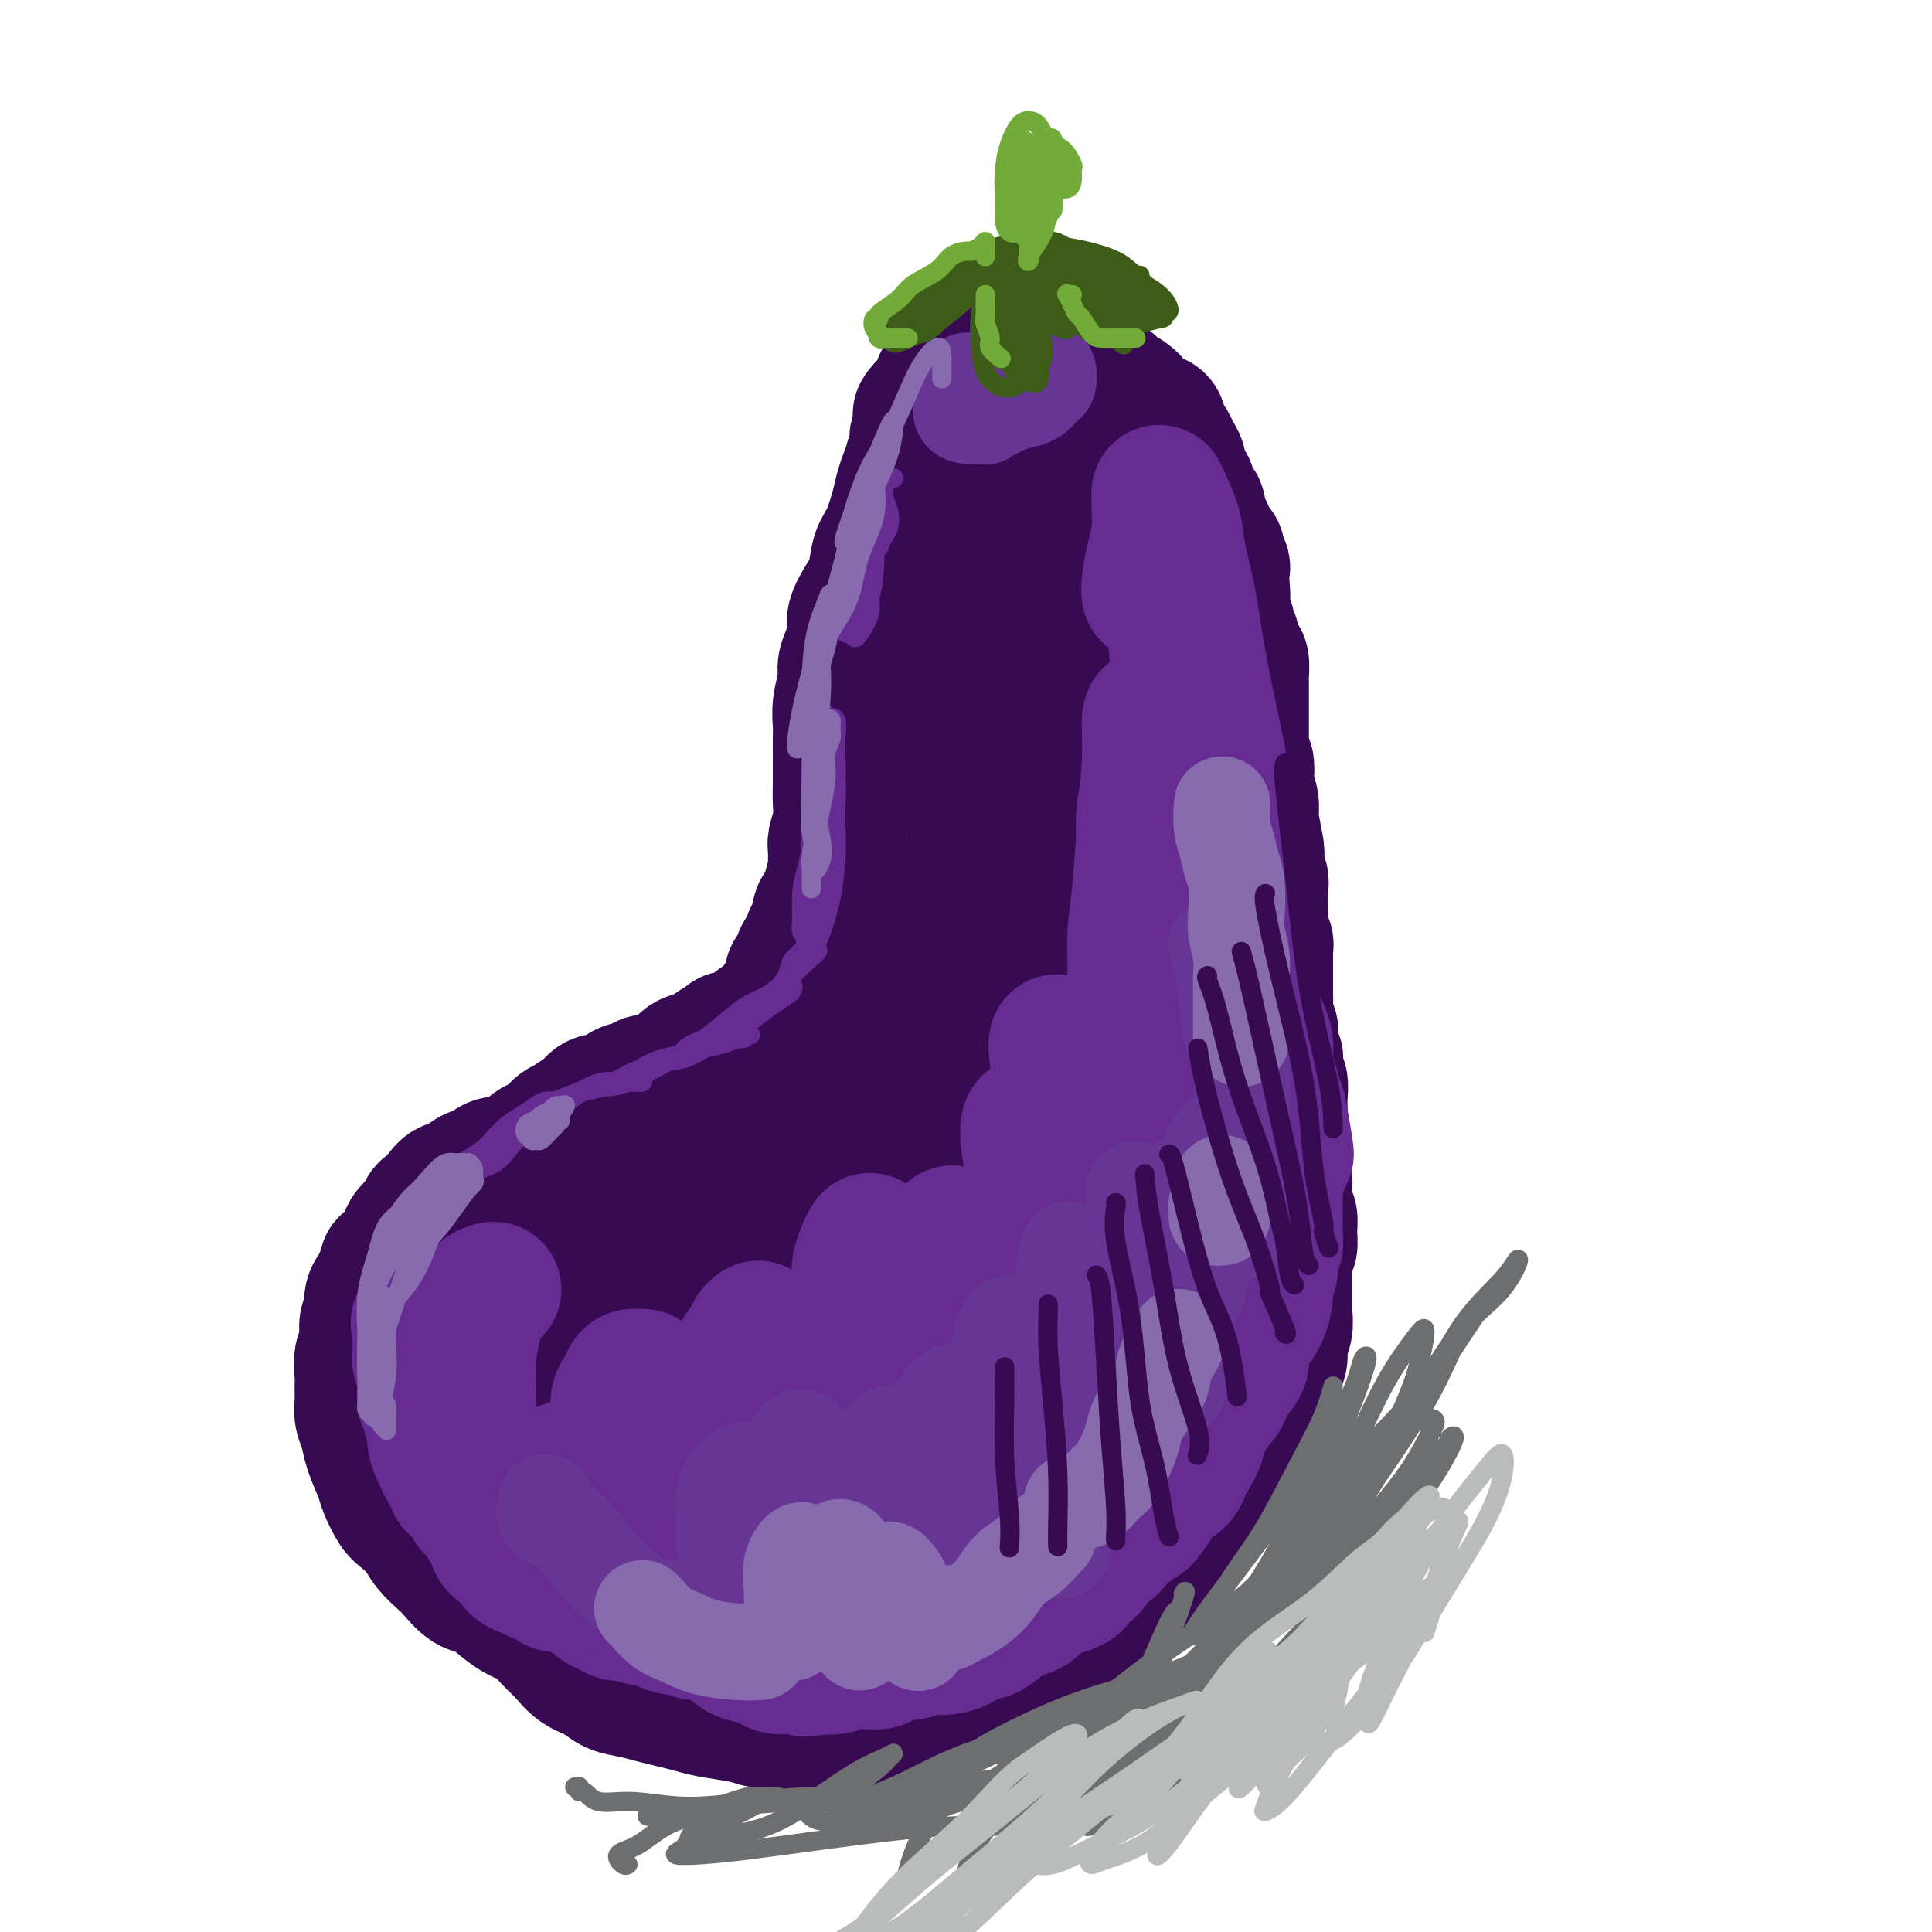 <svg viewBox='0 0 400 400' version='1.1' xmlns='http://www.w3.org/2000/svg' xmlns:xlink='http://www.w3.org/1999/xlink'><g fill='none' stroke='rgb(55,10,83)' stroke-width='4' stroke-linecap='round' stroke-linejoin='round'><path d='M177,114c0.119,-0.071 0.238,-0.142 0,1c-0.238,1.142 -0.833,3.498 -1,5c-0.167,1.502 0.095,2.149 0,3c-0.095,0.851 -0.548,1.905 -1,3c-0.452,1.095 -0.905,2.232 -1,3c-0.095,0.768 0.167,1.167 0,2c-0.167,0.833 -0.763,2.100 -1,3c-0.237,0.900 -0.115,1.433 0,2c0.115,0.567 0.223,1.168 0,2c-0.223,0.832 -0.777,1.895 -1,3c-0.223,1.105 -0.113,2.250 0,3c0.113,0.750 0.230,1.103 0,2c-0.230,0.897 -0.808,2.339 -1,3c-0.192,0.661 0.001,0.542 0,1c-0.001,0.458 -0.196,1.494 0,2c0.196,0.506 0.784,0.482 1,1c0.216,0.518 0.062,1.576 0,2c-0.062,0.424 -0.031,0.212 0,0'/></g>
<g fill='none' stroke='rgb(55,10,83)' stroke-width='28' stroke-linecap='round' stroke-linejoin='round'><path d='M196,96c0.175,0.311 0.350,0.621 0,0c-0.350,-0.621 -1.224,-2.174 -2,-3c-0.776,-0.826 -1.455,-0.927 -2,-1c-0.545,-0.073 -0.957,-0.119 -1,0c-0.043,0.119 0.284,0.402 0,1c-0.284,0.598 -1.179,1.512 -2,3c-0.821,1.488 -1.567,3.549 -2,5c-0.433,1.451 -0.552,2.292 -1,4c-0.448,1.708 -1.224,4.285 -2,6c-0.776,1.715 -1.552,2.569 -2,4c-0.448,1.431 -0.568,3.440 -1,5c-0.432,1.560 -1.178,2.672 -2,4c-0.822,1.328 -1.722,2.871 -2,4c-0.278,1.129 0.065,1.845 0,3c-0.065,1.155 -0.539,2.749 -1,4c-0.461,1.251 -0.908,2.158 -1,3c-0.092,0.842 0.172,1.619 0,3c-0.172,1.381 -0.778,3.365 -1,5c-0.222,1.635 -0.059,2.919 0,4c0.059,1.081 0.016,1.958 0,3c-0.016,1.042 -0.003,2.248 0,3c0.003,0.752 -0.003,1.049 0,2c0.003,0.951 0.015,2.557 0,4c-0.015,1.443 -0.057,2.724 0,4c0.057,1.276 0.212,2.549 0,4c-0.212,1.451 -0.792,3.081 -1,4c-0.208,0.919 -0.045,1.127 0,2c0.045,0.873 -0.029,2.409 0,3c0.029,0.591 0.162,0.236 0,1c-0.162,0.764 -0.618,2.647 -1,4c-0.382,1.353 -0.691,2.177 -1,3'/><path d='M171,187c-1.107,9.418 -0.874,3.463 -1,2c-0.126,-1.463 -0.611,1.566 -1,3c-0.389,1.434 -0.683,1.271 -1,2c-0.317,0.729 -0.658,2.349 -1,3c-0.342,0.651 -0.687,0.335 -1,1c-0.313,0.665 -0.595,2.313 -1,3c-0.405,0.687 -0.935,0.412 -1,1c-0.065,0.588 0.334,2.037 0,3c-0.334,0.963 -1.403,1.438 -2,2c-0.597,0.562 -0.723,1.211 -1,2c-0.277,0.789 -0.703,1.717 -1,2c-0.297,0.283 -0.463,-0.078 -1,0c-0.537,0.078 -1.443,0.594 -2,1c-0.557,0.406 -0.764,0.700 -1,1c-0.236,0.300 -0.500,0.604 -1,1c-0.500,0.396 -1.238,0.884 -2,1c-0.762,0.116 -1.550,-0.141 -2,0c-0.450,0.141 -0.562,0.681 -1,1c-0.438,0.319 -1.202,0.418 -2,1c-0.798,0.582 -1.632,1.647 -2,2c-0.368,0.353 -0.272,-0.007 -1,0c-0.728,0.007 -2.282,0.379 -3,1c-0.718,0.621 -0.600,1.490 -1,2c-0.400,0.510 -1.319,0.660 -2,1c-0.681,0.340 -1.126,0.870 -2,1c-0.874,0.130 -2.177,-0.138 -3,0c-0.823,0.138 -1.165,0.683 -2,1c-0.835,0.317 -2.162,0.404 -3,1c-0.838,0.596 -1.187,1.699 -2,2c-0.813,0.301 -2.089,-0.200 -3,0c-0.911,0.200 -1.455,1.100 -2,2'/><path d='M122,230c-6.180,3.355 -2.628,2.243 -2,2c0.628,-0.243 -1.666,0.382 -3,1c-1.334,0.618 -1.709,1.230 -2,2c-0.291,0.770 -0.500,1.699 -1,2c-0.500,0.301 -1.293,-0.025 -2,0c-0.707,0.025 -1.330,0.402 -2,1c-0.670,0.598 -1.387,1.417 -2,2c-0.613,0.583 -1.123,0.928 -2,1c-0.877,0.072 -2.122,-0.130 -3,0c-0.878,0.130 -1.390,0.594 -2,1c-0.610,0.406 -1.318,0.756 -2,1c-0.682,0.244 -1.338,0.384 -2,1c-0.662,0.616 -1.329,1.708 -2,2c-0.671,0.292 -1.345,-0.217 -2,0c-0.655,0.217 -1.293,1.160 -2,2c-0.707,0.840 -1.485,1.576 -2,2c-0.515,0.424 -0.767,0.536 -1,1c-0.233,0.464 -0.447,1.280 -1,2c-0.553,0.720 -1.444,1.345 -2,2c-0.556,0.655 -0.775,1.341 -1,2c-0.225,0.659 -0.456,1.293 -1,2c-0.544,0.707 -1.402,1.488 -2,2c-0.598,0.512 -0.935,0.755 -1,1c-0.065,0.245 0.141,0.492 0,1c-0.141,0.508 -0.630,1.276 -1,2c-0.370,0.724 -0.620,1.403 -1,2c-0.380,0.597 -0.889,1.110 -1,2c-0.111,0.890 0.176,2.156 0,3c-0.176,0.844 -0.817,1.266 -1,2c-0.183,0.734 0.090,1.781 0,3c-0.090,1.219 -0.545,2.609 -1,4'/><path d='M75,281c-0.308,2.392 -0.079,2.373 0,3c0.079,0.627 0.009,1.902 0,3c-0.009,1.098 0.043,2.020 0,3c-0.043,0.980 -0.181,2.018 0,3c0.181,0.982 0.682,1.909 1,3c0.318,1.091 0.454,2.346 1,4c0.546,1.654 1.501,3.706 2,5c0.499,1.294 0.541,1.830 1,3c0.459,1.170 1.334,2.975 2,4c0.666,1.025 1.122,1.270 2,2c0.878,0.730 2.177,1.943 3,3c0.823,1.057 1.168,1.956 2,3c0.832,1.044 2.150,2.232 3,3c0.850,0.768 1.230,1.116 2,2c0.770,0.884 1.928,2.305 3,3c1.072,0.695 2.058,0.664 3,1c0.942,0.336 1.841,1.037 3,2c1.159,0.963 2.577,2.187 4,3c1.423,0.813 2.849,1.215 4,2c1.151,0.785 2.026,1.954 3,3c0.974,1.046 2.049,1.968 3,3c0.951,1.032 1.780,2.174 3,3c1.220,0.826 2.832,1.334 4,2c1.168,0.666 1.891,1.488 3,2c1.109,0.512 2.605,0.715 4,1c1.395,0.285 2.691,0.654 4,1c1.309,0.346 2.633,0.670 4,1c1.367,0.330 2.779,0.666 4,1c1.221,0.334 2.252,0.667 4,1c1.748,0.333 4.214,0.667 6,1c1.786,0.333 2.893,0.667 4,1'/><path d='M157,356c5.594,1.021 4.579,0.073 5,0c0.421,-0.073 2.280,0.727 4,1c1.720,0.273 3.302,0.018 5,0c1.698,-0.018 3.510,0.200 5,0c1.490,-0.200 2.656,-0.817 4,-1c1.344,-0.183 2.867,0.068 4,0c1.133,-0.068 1.877,-0.456 3,-1c1.123,-0.544 2.625,-1.245 4,-2c1.375,-0.755 2.622,-1.566 4,-2c1.378,-0.434 2.886,-0.492 4,-1c1.114,-0.508 1.835,-1.468 3,-2c1.165,-0.532 2.776,-0.638 4,-1c1.224,-0.362 2.061,-0.982 3,-2c0.939,-1.018 1.980,-2.436 3,-3c1.020,-0.564 2.021,-0.273 3,-1c0.979,-0.727 1.938,-2.470 3,-3c1.062,-0.530 2.229,0.154 3,0c0.771,-0.154 1.146,-1.145 2,-2c0.854,-0.855 2.186,-1.572 3,-2c0.814,-0.428 1.110,-0.565 2,-1c0.890,-0.435 2.374,-1.166 3,-2c0.626,-0.834 0.394,-1.769 1,-2c0.606,-0.231 2.050,0.244 3,0c0.950,-0.244 1.405,-1.206 2,-2c0.595,-0.794 1.328,-1.419 2,-2c0.672,-0.581 1.282,-1.118 2,-2c0.718,-0.882 1.543,-2.109 2,-3c0.457,-0.891 0.545,-1.445 1,-2c0.455,-0.555 1.276,-1.111 2,-2c0.724,-0.889 1.350,-2.111 2,-3c0.650,-0.889 1.325,-1.444 2,-2'/><path d='M250,311c2.440,-3.143 1.040,-2.001 1,-2c-0.040,0.001 1.280,-1.140 2,-2c0.720,-0.860 0.840,-1.440 1,-2c0.160,-0.560 0.361,-1.098 1,-2c0.639,-0.902 1.715,-2.166 2,-3c0.285,-0.834 -0.221,-1.238 0,-2c0.221,-0.762 1.169,-1.881 2,-3c0.831,-1.119 1.546,-2.239 2,-3c0.454,-0.761 0.648,-1.162 1,-2c0.352,-0.838 0.864,-2.114 1,-3c0.136,-0.886 -0.103,-1.381 0,-2c0.103,-0.619 0.550,-1.363 1,-2c0.450,-0.637 0.905,-1.168 1,-2c0.095,-0.832 -0.171,-1.966 0,-3c0.171,-1.034 0.778,-1.967 1,-3c0.222,-1.033 0.060,-2.164 0,-3c-0.060,-0.836 -0.016,-1.375 0,-2c0.016,-0.625 0.005,-1.336 0,-2c-0.005,-0.664 -0.002,-1.281 0,-2c0.002,-0.719 0.004,-1.539 0,-2c-0.004,-0.461 -0.016,-0.563 0,-1c0.016,-0.437 0.058,-1.210 0,-2c-0.058,-0.790 -0.215,-1.599 0,-2c0.215,-0.401 0.804,-0.394 1,-1c0.196,-0.606 -0.000,-1.824 0,-3c0.000,-1.176 0.196,-2.312 0,-3c-0.196,-0.688 -0.785,-0.930 -1,-2c-0.215,-1.070 -0.058,-2.967 0,-4c0.058,-1.033 0.016,-1.201 0,-2c-0.016,-0.799 -0.004,-2.228 0,-3c0.004,-0.772 0.002,-0.886 0,-1'/><path d='M266,240c-0.226,-6.060 -0.793,-3.711 -1,-3c-0.207,0.711 -0.056,-0.217 0,-1c0.056,-0.783 0.016,-1.422 0,-2c-0.016,-0.578 -0.008,-1.096 0,-2c0.008,-0.904 0.016,-2.195 0,-3c-0.016,-0.805 -0.057,-1.124 0,-2c0.057,-0.876 0.212,-2.310 0,-3c-0.212,-0.690 -0.793,-0.636 -1,-1c-0.207,-0.364 -0.042,-1.147 0,-2c0.042,-0.853 -0.040,-1.776 0,-2c0.040,-0.224 0.203,0.250 0,0c-0.203,-0.250 -0.772,-1.226 -1,-2c-0.228,-0.774 -0.114,-1.347 0,-2c0.114,-0.653 0.227,-1.386 0,-2c-0.227,-0.614 -0.793,-1.109 -1,-2c-0.207,-0.891 -0.056,-2.178 0,-3c0.056,-0.822 0.015,-1.180 0,-2c-0.015,-0.820 -0.004,-2.104 0,-3c0.004,-0.896 0.002,-1.405 0,-2c-0.002,-0.595 -0.004,-1.276 0,-2c0.004,-0.724 0.015,-1.492 0,-2c-0.015,-0.508 -0.057,-0.755 0,-1c0.057,-0.245 0.211,-0.487 0,-1c-0.211,-0.513 -0.789,-1.296 -1,-2c-0.211,-0.704 -0.056,-1.329 0,-2c0.056,-0.671 0.011,-1.387 0,-2c-0.011,-0.613 0.011,-1.123 0,-2c-0.011,-0.877 -0.054,-2.122 0,-3c0.054,-0.878 0.207,-1.390 0,-2c-0.207,-0.610 -0.773,-1.317 -1,-2c-0.227,-0.683 -0.113,-1.341 0,-2'/><path d='M260,178c-0.945,-10.009 -0.306,-4.032 0,-2c0.306,2.032 0.279,0.119 0,-1c-0.279,-1.119 -0.811,-1.445 -1,-2c-0.189,-0.555 -0.037,-1.341 0,-2c0.037,-0.659 -0.042,-1.193 0,-2c0.042,-0.807 0.204,-1.889 0,-3c-0.204,-1.111 -0.773,-2.251 -1,-3c-0.227,-0.749 -0.114,-1.109 0,-2c0.114,-0.891 0.227,-2.315 0,-3c-0.227,-0.685 -0.793,-0.630 -1,-1c-0.207,-0.370 -0.056,-1.163 0,-2c0.056,-0.837 0.015,-1.716 0,-2c-0.015,-0.284 -0.004,0.027 0,0c0.004,-0.027 0.001,-0.393 0,-1c-0.001,-0.607 -0.000,-1.456 0,-2c0.000,-0.544 0.000,-0.783 0,-1c-0.000,-0.217 -0.000,-0.413 0,-1c0.000,-0.587 0.001,-1.565 0,-2c-0.001,-0.435 -0.003,-0.325 0,-1c0.003,-0.675 0.011,-2.134 0,-3c-0.011,-0.866 -0.040,-1.139 0,-2c0.040,-0.861 0.151,-2.311 0,-3c-0.151,-0.689 -0.562,-0.618 -1,-1c-0.438,-0.382 -0.901,-1.215 -1,-2c-0.099,-0.785 0.166,-1.520 0,-2c-0.166,-0.480 -0.762,-0.705 -1,-1c-0.238,-0.295 -0.116,-0.659 0,-1c0.116,-0.341 0.227,-0.658 0,-1c-0.227,-0.342 -0.792,-0.707 -1,-1c-0.208,-0.293 -0.059,-0.512 0,-1c0.059,-0.488 0.030,-1.244 0,-2'/><path d='M253,125c-1.084,-8.577 -0.294,-3.520 0,-2c0.294,1.520 0.094,-0.496 0,-2c-0.094,-1.504 -0.080,-2.497 0,-3c0.080,-0.503 0.228,-0.516 0,-1c-0.228,-0.484 -0.831,-1.438 -1,-2c-0.169,-0.562 0.095,-0.733 0,-1c-0.095,-0.267 -0.551,-0.631 -1,-1c-0.449,-0.369 -0.891,-0.743 -1,-1c-0.109,-0.257 0.114,-0.398 0,-1c-0.114,-0.602 -0.567,-1.667 -1,-2c-0.433,-0.333 -0.847,0.066 -1,0c-0.153,-0.066 -0.044,-0.595 0,-1c0.044,-0.405 0.022,-0.685 0,-1c-0.022,-0.315 -0.044,-0.666 0,-1c0.044,-0.334 0.153,-0.652 0,-1c-0.153,-0.348 -0.567,-0.726 -1,-1c-0.433,-0.274 -0.886,-0.444 -1,-1c-0.114,-0.556 0.110,-1.500 0,-2c-0.110,-0.500 -0.554,-0.557 -1,-1c-0.446,-0.443 -0.893,-1.271 -1,-2c-0.107,-0.729 0.125,-1.360 0,-2c-0.125,-0.640 -0.607,-1.288 -1,-2c-0.393,-0.712 -0.696,-1.487 -1,-2c-0.304,-0.513 -0.610,-0.764 -1,-1c-0.390,-0.236 -0.864,-0.459 -1,-1c-0.136,-0.541 0.066,-1.401 0,-2c-0.066,-0.599 -0.399,-0.937 -1,-1c-0.601,-0.063 -1.470,0.148 -2,0c-0.530,-0.148 -0.720,-0.655 -1,-1c-0.280,-0.345 -0.652,-0.527 -1,-1c-0.348,-0.473 -0.674,-1.236 -1,-2'/><path d='M234,83c-1.949,-1.979 -1.822,-0.425 -2,0c-0.178,0.425 -0.663,-0.278 -1,-1c-0.337,-0.722 -0.528,-1.464 -1,-2c-0.472,-0.536 -1.225,-0.865 -2,-1c-0.775,-0.135 -1.572,-0.074 -2,0c-0.428,0.074 -0.486,0.162 -1,0c-0.514,-0.162 -1.485,-0.573 -2,-1c-0.515,-0.427 -0.574,-0.870 -1,-1c-0.426,-0.130 -1.217,0.053 -2,0c-0.783,-0.053 -1.557,-0.344 -2,-1c-0.443,-0.656 -0.555,-1.678 -1,-2c-0.445,-0.322 -1.223,0.057 -2,0c-0.777,-0.057 -1.551,-0.551 -2,-1c-0.449,-0.449 -0.572,-0.852 -1,-1c-0.428,-0.148 -1.162,-0.040 -2,0c-0.838,0.040 -1.782,0.014 -2,0c-0.218,-0.014 0.289,-0.014 0,0c-0.289,0.014 -1.373,0.042 -2,0c-0.627,-0.042 -0.798,-0.156 -1,0c-0.202,0.156 -0.435,0.581 -1,1c-0.565,0.419 -1.461,0.832 -2,1c-0.539,0.168 -0.720,0.090 -1,0c-0.280,-0.090 -0.657,-0.193 -1,0c-0.343,0.193 -0.651,0.681 -1,1c-0.349,0.319 -0.737,0.471 -1,1c-0.263,0.529 -0.399,1.437 -1,2c-0.601,0.563 -1.667,0.781 -2,1c-0.333,0.219 0.065,0.440 0,1c-0.065,0.560 -0.594,1.458 -1,2c-0.406,0.542 -0.687,0.726 -1,1c-0.313,0.274 -0.656,0.637 -1,1'/><path d='M192,84c-2.233,2.257 -1.317,1.901 -1,2c0.317,0.099 0.033,0.654 0,1c-0.033,0.346 0.184,0.482 0,1c-0.184,0.518 -0.767,1.418 -1,2c-0.233,0.582 -0.114,0.845 0,1c0.114,0.155 0.223,0.200 0,1c-0.223,0.800 -0.778,2.355 -1,3c-0.222,0.645 -0.111,0.382 0,1c0.111,0.618 0.222,2.119 0,3c-0.222,0.881 -0.778,1.144 -1,2c-0.222,0.856 -0.111,2.307 0,3c0.111,0.693 0.222,0.628 0,1c-0.222,0.372 -0.777,1.182 -1,2c-0.223,0.818 -0.112,1.643 0,2c0.112,0.357 0.226,0.246 0,1c-0.226,0.754 -0.793,2.374 -1,3c-0.207,0.626 -0.056,0.260 0,1c0.056,0.740 0.015,2.588 0,4c-0.015,1.412 -0.005,2.388 0,3c0.005,0.612 0.005,0.859 0,2c-0.005,1.141 -0.015,3.176 0,4c0.015,0.824 0.057,0.436 0,1c-0.057,0.564 -0.211,2.079 0,3c0.211,0.921 0.789,1.249 1,2c0.211,0.751 0.056,1.927 0,3c-0.056,1.073 -0.012,2.043 0,3c0.012,0.957 -0.008,1.900 0,3c0.008,1.100 0.043,2.357 0,3c-0.043,0.643 -0.166,0.673 0,1c0.166,0.327 0.619,0.951 1,1c0.381,0.049 0.691,-0.475 1,-1'/><path d='M189,146c0.896,4.455 1.637,-0.909 2,-4c0.363,-3.091 0.347,-3.911 1,-6c0.653,-2.089 1.975,-5.448 3,-10c1.025,-4.552 1.753,-10.297 3,-14c1.247,-3.703 3.013,-5.366 4,-7c0.987,-1.634 1.197,-3.240 2,-4c0.803,-0.760 2.200,-0.673 3,-1c0.800,-0.327 1.003,-1.069 1,-1c-0.003,0.069 -0.210,0.947 0,2c0.210,1.053 0.838,2.281 1,4c0.162,1.719 -0.143,3.929 0,7c0.143,3.071 0.734,7.001 1,11c0.266,3.999 0.208,8.065 0,13c-0.208,4.935 -0.567,10.738 -1,15c-0.433,4.262 -0.942,6.982 -1,11c-0.058,4.018 0.333,9.335 0,13c-0.333,3.665 -1.389,5.679 -2,7c-0.611,1.321 -0.776,1.951 -1,2c-0.224,0.049 -0.509,-0.481 -1,-2c-0.491,-1.519 -1.190,-4.027 -2,-8c-0.810,-3.973 -1.731,-9.410 -2,-16c-0.269,-6.590 0.114,-14.334 0,-22c-0.114,-7.666 -0.726,-15.255 0,-20c0.726,-4.745 2.790,-6.646 4,-8c1.210,-1.354 1.565,-2.161 2,-2c0.435,0.161 0.950,1.290 2,2c1.050,0.710 2.635,1.000 4,2c1.365,1.000 2.510,2.711 4,5c1.490,2.289 3.324,5.155 5,8c1.676,2.845 3.193,5.670 4,10c0.807,4.330 0.903,10.165 1,16'/><path d='M226,149c0.876,7.323 0.567,12.631 0,18c-0.567,5.369 -1.392,10.801 -2,16c-0.608,5.199 -0.998,10.166 -2,14c-1.002,3.834 -2.617,6.535 -4,8c-1.383,1.465 -2.534,1.693 -4,1c-1.466,-0.693 -3.248,-2.306 -5,-6c-1.752,-3.694 -3.474,-9.468 -5,-16c-1.526,-6.532 -2.857,-13.822 -4,-23c-1.143,-9.178 -2.097,-20.244 -2,-30c0.097,-9.756 1.244,-18.204 3,-25c1.756,-6.796 4.119,-11.942 6,-15c1.881,-3.058 3.280,-4.028 5,-4c1.720,0.028 3.763,1.055 6,4c2.237,2.945 4.669,7.808 7,14c2.331,6.192 4.562,13.711 6,21c1.438,7.289 2.083,14.346 3,22c0.917,7.654 2.108,15.904 3,23c0.892,7.096 1.486,13.037 2,18c0.514,4.963 0.947,8.947 1,12c0.053,3.053 -0.274,5.173 -1,7c-0.726,1.827 -1.849,3.359 -3,3c-1.151,-0.359 -2.328,-2.611 -4,-5c-1.672,-2.389 -3.838,-4.915 -6,-9c-2.162,-4.085 -4.318,-9.727 -6,-15c-1.682,-5.273 -2.888,-10.175 -4,-16c-1.112,-5.825 -2.129,-12.571 -2,-19c0.129,-6.429 1.405,-12.540 3,-16c1.595,-3.460 3.510,-4.268 5,-5c1.490,-0.732 2.555,-1.390 4,-1c1.445,0.390 3.270,1.826 5,5c1.730,3.174 3.365,8.087 5,13'/><path d='M236,143c2.496,5.961 3.736,11.864 5,20c1.264,8.136 2.551,18.506 3,27c0.449,8.494 0.058,15.113 0,21c-0.058,5.887 0.216,11.042 0,16c-0.216,4.958 -0.921,9.720 -2,13c-1.079,3.280 -2.532,5.078 -4,6c-1.468,0.922 -2.951,0.969 -5,0c-2.049,-0.969 -4.665,-2.955 -7,-6c-2.335,-3.045 -4.390,-7.148 -6,-11c-1.610,-3.852 -2.774,-7.454 -4,-12c-1.226,-4.546 -2.513,-10.038 -3,-15c-0.487,-4.962 -0.175,-9.395 1,-12c1.175,-2.605 3.213,-3.381 5,-3c1.787,0.381 3.321,1.918 5,4c1.679,2.082 3.501,4.709 5,9c1.499,4.291 2.673,10.247 3,16c0.327,5.753 -0.195,11.302 -1,17c-0.805,5.698 -1.893,11.546 -3,17c-1.107,5.454 -2.234,10.515 -4,15c-1.766,4.485 -4.172,8.393 -7,11c-2.828,2.607 -6.079,3.913 -9,5c-2.921,1.087 -5.512,1.956 -9,1c-3.488,-0.956 -7.872,-3.735 -11,-7c-3.128,-3.265 -4.999,-7.015 -7,-12c-2.001,-4.985 -4.133,-11.204 -5,-17c-0.867,-5.796 -0.468,-11.170 0,-16c0.468,-4.830 1.004,-9.118 2,-12c0.996,-2.882 2.453,-4.360 4,-5c1.547,-0.640 3.186,-0.441 4,0c0.814,0.441 0.804,1.126 1,3c0.196,1.874 0.598,4.937 1,8'/><path d='M188,224c-0.004,3.898 -1.013,8.143 -2,13c-0.987,4.857 -1.950,10.325 -4,17c-2.050,6.675 -5.185,14.557 -9,22c-3.815,7.443 -8.311,14.447 -12,20c-3.689,5.553 -6.573,9.657 -10,13c-3.427,3.343 -7.398,5.927 -11,8c-3.602,2.073 -6.834,3.634 -10,4c-3.166,0.366 -6.265,-0.464 -9,-2c-2.735,-1.536 -5.107,-3.777 -7,-6c-1.893,-2.223 -3.306,-4.429 -5,-6c-1.694,-1.571 -3.670,-2.506 -5,-4c-1.330,-1.494 -2.014,-3.545 -3,-6c-0.986,-2.455 -2.272,-5.312 -3,-7c-0.728,-1.688 -0.896,-2.207 -1,-3c-0.104,-0.793 -0.144,-1.862 0,-2c0.144,-0.138 0.470,0.654 1,2c0.530,1.346 1.263,3.244 2,5c0.737,1.756 1.478,3.368 2,6c0.522,2.632 0.825,6.284 1,9c0.175,2.716 0.224,4.495 0,6c-0.224,1.505 -0.719,2.735 -1,3c-0.281,0.265 -0.347,-0.434 -1,-2c-0.653,-1.566 -1.892,-3.998 -3,-7c-1.108,-3.002 -2.084,-6.573 -3,-12c-0.916,-5.427 -1.770,-12.708 -2,-19c-0.230,-6.292 0.165,-11.594 1,-15c0.835,-3.406 2.109,-4.917 4,-5c1.891,-0.083 4.397,1.262 7,4c2.603,2.738 5.301,6.869 8,11'/><path d='M113,271c3.707,4.842 5.475,9.448 7,14c1.525,4.552 2.807,9.049 4,13c1.193,3.951 2.297,7.356 3,11c0.703,3.644 1.004,7.526 1,11c-0.004,3.474 -0.315,6.539 -1,8c-0.685,1.461 -1.746,1.317 -3,1c-1.254,-0.317 -2.703,-0.809 -4,-3c-1.297,-2.191 -2.443,-6.083 -4,-10c-1.557,-3.917 -3.526,-7.860 -5,-13c-1.474,-5.140 -2.452,-11.476 -3,-18c-0.548,-6.524 -0.666,-13.237 0,-17c0.666,-3.763 2.115,-4.577 4,-5c1.885,-0.423 4.206,-0.454 7,2c2.794,2.454 6.061,7.395 9,12c2.939,4.605 5.551,8.875 8,14c2.449,5.125 4.737,11.103 6,16c1.263,4.897 1.501,8.711 2,13c0.499,4.289 1.259,9.053 1,12c-0.259,2.947 -1.536,4.078 -3,5c-1.464,0.922 -3.114,1.635 -5,1c-1.886,-0.635 -4.010,-2.617 -7,-6c-2.990,-3.383 -6.848,-8.168 -10,-14c-3.152,-5.832 -5.598,-12.712 -7,-20c-1.402,-7.288 -1.759,-14.986 -2,-22c-0.241,-7.014 -0.365,-13.345 1,-17c1.365,-3.655 4.221,-4.635 7,-4c2.779,0.635 5.482,2.886 9,6c3.518,3.114 7.850,7.092 12,12c4.150,4.908 8.117,10.744 11,16c2.883,5.256 4.681,9.930 6,14c1.319,4.070 2.160,7.535 3,11'/><path d='M160,314c1.566,6.043 0.980,8.650 0,11c-0.980,2.350 -2.354,4.442 -5,6c-2.646,1.558 -6.562,2.581 -10,3c-3.438,0.419 -6.396,0.233 -10,-1c-3.604,-1.233 -7.852,-3.512 -11,-7c-3.148,-3.488 -5.196,-8.184 -7,-14c-1.804,-5.816 -3.364,-12.752 -4,-19c-0.636,-6.248 -0.348,-11.806 1,-17c1.348,-5.194 3.756,-10.022 7,-13c3.244,-2.978 7.325,-4.105 12,-4c4.675,0.105 9.943,1.442 15,4c5.057,2.558 9.902,6.336 14,11c4.098,4.664 7.450,10.215 10,16c2.550,5.785 4.297,11.806 5,17c0.703,5.194 0.363,9.561 0,14c-0.363,4.439 -0.750,8.951 -2,13c-1.250,4.049 -3.362,7.637 -6,10c-2.638,2.363 -5.802,3.502 -9,4c-3.198,0.498 -6.431,0.355 -10,-2c-3.569,-2.355 -7.476,-6.920 -11,-13c-3.524,-6.080 -6.665,-13.673 -9,-21c-2.335,-7.327 -3.863,-14.389 -4,-22c-0.137,-7.611 1.117,-15.773 3,-22c1.883,-6.227 4.394,-10.521 8,-13c3.606,-2.479 8.307,-3.142 13,-2c4.693,1.142 9.379,4.091 14,9c4.621,4.909 9.177,11.780 13,18c3.823,6.220 6.911,11.791 9,17c2.089,5.209 3.178,10.056 4,15c0.822,4.944 1.378,9.984 1,14c-0.378,4.016 -1.689,7.008 -3,10'/><path d='M188,336c-1.211,5.275 -3.238,6.462 -6,8c-2.762,1.538 -6.258,3.428 -10,3c-3.742,-0.428 -7.729,-3.174 -12,-7c-4.271,-3.826 -8.827,-8.731 -13,-16c-4.173,-7.269 -7.962,-16.903 -10,-26c-2.038,-9.097 -2.324,-17.658 -2,-26c0.324,-8.342 1.260,-16.466 4,-22c2.740,-5.534 7.285,-8.477 12,-10c4.715,-1.523 9.600,-1.627 15,1c5.400,2.627 11.317,7.983 16,13c4.683,5.017 8.134,9.695 11,15c2.866,5.305 5.148,11.237 7,17c1.852,5.763 3.275,11.359 4,16c0.725,4.641 0.753,8.329 0,12c-0.753,3.671 -2.288,7.325 -5,10c-2.712,2.675 -6.600,4.370 -11,5c-4.400,0.630 -9.311,0.195 -14,-2c-4.689,-2.195 -9.156,-6.151 -14,-11c-4.844,-4.849 -10.065,-10.589 -14,-18c-3.935,-7.411 -6.583,-16.491 -8,-25c-1.417,-8.509 -1.602,-16.447 -1,-23c0.602,-6.553 1.993,-11.720 5,-16c3.007,-4.280 7.632,-7.673 12,-9c4.368,-1.327 8.481,-0.589 14,2c5.519,2.589 12.445,7.028 18,12c5.555,4.972 9.738,10.478 13,16c3.262,5.522 5.603,11.060 8,17c2.397,5.940 4.849,12.283 6,18c1.151,5.717 1.002,10.808 1,15c-0.002,4.192 0.142,7.483 -1,11c-1.142,3.517 -3.571,7.258 -6,11'/><path d='M207,327c-2.351,2.368 -5.228,2.789 -9,3c-3.772,0.211 -8.439,0.212 -12,-2c-3.561,-2.212 -6.015,-6.638 -9,-12c-2.985,-5.362 -6.502,-11.659 -9,-20c-2.498,-8.341 -3.979,-18.725 -4,-29c-0.021,-10.275 1.416,-20.441 4,-29c2.584,-8.559 6.315,-15.511 10,-19c3.685,-3.489 7.323,-3.514 11,0c3.677,3.514 7.392,10.569 11,18c3.608,7.431 7.110,15.238 10,23c2.890,7.762 5.167,15.478 7,22c1.833,6.522 3.220,11.849 4,17c0.780,5.151 0.951,10.124 1,13c0.049,2.876 -0.024,3.655 -1,4c-0.976,0.345 -2.855,0.257 -6,-2c-3.145,-2.257 -7.557,-6.683 -11,-13c-3.443,-6.317 -5.919,-14.524 -9,-25c-3.081,-10.476 -6.768,-23.220 -9,-35c-2.232,-11.780 -3.009,-22.595 -3,-31c0.009,-8.405 0.803,-14.400 2,-18c1.197,-3.600 2.796,-4.804 5,-4c2.204,0.804 5.011,3.615 8,9c2.989,5.385 6.159,13.343 10,23c3.841,9.657 8.353,21.013 11,30c2.647,8.987 3.429,15.605 4,21c0.571,5.395 0.933,9.567 1,12c0.067,2.433 -0.159,3.127 -1,2c-0.841,-1.127 -2.298,-4.075 -5,-8c-2.702,-3.925 -6.651,-8.826 -10,-15c-3.349,-6.174 -6.100,-13.621 -9,-21c-2.900,-7.379 -5.950,-14.689 -9,-22'/><path d='M190,219c-3.935,-9.952 -4.772,-13.331 -5,-17c-0.228,-3.669 0.154,-7.627 1,-9c0.846,-1.373 2.155,-0.159 5,2c2.845,2.159 7.225,5.264 12,11c4.775,5.736 9.946,14.102 14,21c4.054,6.898 6.990,12.326 9,17c2.010,4.674 3.092,8.592 4,12c0.908,3.408 1.642,6.304 2,9c0.358,2.696 0.342,5.191 0,7c-0.342,1.809 -1.008,2.932 -2,3c-0.992,0.068 -2.309,-0.920 -4,-3c-1.691,-2.080 -3.755,-5.253 -6,-10c-2.245,-4.747 -4.670,-11.070 -6,-18c-1.330,-6.930 -1.565,-14.468 0,-19c1.565,-4.532 4.932,-6.058 8,-6c3.068,0.058 5.839,1.699 9,5c3.161,3.301 6.713,8.263 9,13c2.287,4.737 3.310,9.251 4,14c0.690,4.749 1.048,9.734 1,15c-0.048,5.266 -0.502,10.812 -1,15c-0.498,4.188 -1.040,7.017 -2,9c-0.960,1.983 -2.340,3.119 -4,3c-1.660,-0.119 -3.601,-1.495 -5,-4c-1.399,-2.505 -2.255,-6.140 -3,-11c-0.745,-4.860 -1.380,-10.946 -1,-16c0.380,-5.054 1.775,-9.075 4,-12c2.225,-2.925 5.278,-4.753 8,-6c2.722,-1.247 5.111,-1.911 7,-2c1.889,-0.089 3.278,0.399 4,2c0.722,1.601 0.778,4.315 1,8c0.222,3.685 0.611,8.343 1,13'/><path d='M254,265c0.052,6.033 -0.816,10.616 -2,14c-1.184,3.384 -2.682,5.570 -4,7c-1.318,1.430 -2.455,2.102 -3,2c-0.545,-0.102 -0.499,-0.980 -1,-3c-0.501,-2.020 -1.548,-5.182 -2,-9c-0.452,-3.818 -0.307,-8.291 0,-13c0.307,-4.709 0.778,-9.654 2,-13c1.222,-3.346 3.196,-5.092 5,-5c1.804,0.092 3.440,2.024 4,6c0.560,3.976 0.045,9.997 0,15c-0.045,5.003 0.380,8.987 0,13c-0.380,4.013 -1.566,8.055 -3,11c-1.434,2.945 -3.117,4.793 -4,6c-0.883,1.207 -0.967,1.773 -1,2c-0.033,0.227 -0.017,0.113 0,0'/></g>
<g fill='none' stroke='rgb(103,44,145)' stroke-width='28' stroke-linecap='round' stroke-linejoin='round'><path d='M102,267c0.202,-0.043 0.404,-0.086 0,0c-0.404,0.086 -1.415,0.301 -2,1c-0.585,0.699 -0.745,1.881 -1,3c-0.255,1.119 -0.604,2.175 -1,4c-0.396,1.825 -0.838,4.418 -1,6c-0.162,1.582 -0.045,2.154 0,3c0.045,0.846 0.018,1.965 0,3c-0.018,1.035 -0.027,1.985 0,3c0.027,1.015 0.089,2.095 0,3c-0.089,0.905 -0.328,1.636 0,3c0.328,1.364 1.223,3.362 2,5c0.777,1.638 1.437,2.916 2,4c0.563,1.084 1.028,1.974 2,3c0.972,1.026 2.451,2.190 3,3c0.549,0.810 0.167,1.268 1,2c0.833,0.732 2.880,1.739 4,3c1.120,1.261 1.311,2.775 2,4c0.689,1.225 1.874,2.161 3,3c1.126,0.839 2.192,1.582 3,2c0.808,0.418 1.357,0.511 2,1c0.643,0.489 1.380,1.373 2,2c0.620,0.627 1.125,0.995 2,1c0.875,0.005 2.122,-0.354 3,0c0.878,0.354 1.386,1.419 2,2c0.614,0.581 1.332,0.676 2,1c0.668,0.324 1.286,0.875 2,1c0.714,0.125 1.525,-0.177 2,0c0.475,0.177 0.613,0.832 1,1c0.387,0.168 1.021,-0.151 2,0c0.979,0.151 2.302,0.771 3,1c0.698,0.229 0.771,0.065 1,0c0.229,-0.065 0.615,-0.033 1,0'/><path d='M144,335c3.714,1.096 2.499,0.336 2,0c-0.499,-0.336 -0.283,-0.247 0,0c0.283,0.247 0.633,0.653 1,1c0.367,0.347 0.753,0.637 1,1c0.247,0.363 0.356,0.801 0,1c-0.356,0.199 -1.176,0.160 -2,0c-0.824,-0.160 -1.651,-0.440 -3,-1c-1.349,-0.560 -3.220,-1.400 -5,-3c-1.780,-1.600 -3.469,-3.960 -6,-7c-2.531,-3.040 -5.906,-6.761 -8,-10c-2.094,-3.239 -2.908,-5.994 -4,-8c-1.092,-2.006 -2.461,-3.261 -3,-4c-0.539,-0.739 -0.249,-0.963 0,-1c0.249,-0.037 0.455,0.113 1,0c0.545,-0.113 1.429,-0.489 3,0c1.571,0.489 3.829,1.845 6,3c2.171,1.155 4.256,2.111 7,3c2.744,0.889 6.147,1.710 9,3c2.853,1.290 5.157,3.049 7,5c1.843,1.951 3.224,4.095 5,6c1.776,1.905 3.945,3.572 5,5c1.055,1.428 0.996,2.617 1,4c0.004,1.383 0.070,2.959 0,4c-0.070,1.041 -0.276,1.547 -1,2c-0.724,0.453 -1.965,0.853 -3,1c-1.035,0.147 -1.865,0.039 -3,-1c-1.135,-1.039 -2.575,-3.011 -4,-5c-1.425,-1.989 -2.836,-3.997 -4,-7c-1.164,-3.003 -2.082,-7.002 -3,-11'/><path d='M143,316c-1.252,-4.713 -0.882,-7.494 0,-10c0.882,-2.506 2.275,-4.737 4,-6c1.725,-1.263 3.782,-1.558 6,-2c2.218,-0.442 4.598,-1.029 7,0c2.402,1.029 4.828,3.676 7,6c2.172,2.324 4.090,4.325 6,8c1.910,3.675 3.810,9.025 5,13c1.190,3.975 1.668,6.576 2,9c0.332,2.424 0.519,4.672 0,6c-0.519,1.328 -1.742,1.737 -3,2c-1.258,0.263 -2.550,0.380 -4,-1c-1.450,-1.380 -3.058,-4.256 -5,-7c-1.942,-2.744 -4.219,-5.356 -6,-9c-1.781,-3.644 -3.066,-8.321 -4,-13c-0.934,-4.679 -1.518,-9.359 -1,-13c0.518,-3.641 2.138,-6.241 4,-8c1.862,-1.759 3.967,-2.677 7,-2c3.033,0.677 6.995,2.949 10,6c3.005,3.051 5.052,6.882 7,10c1.948,3.118 3.796,5.525 5,9c1.204,3.475 1.766,8.018 2,11c0.234,2.982 0.142,4.402 0,6c-0.142,1.598 -0.334,3.374 -1,4c-0.666,0.626 -1.805,0.101 -3,-1c-1.195,-1.101 -2.445,-2.780 -4,-5c-1.555,-2.220 -3.416,-4.982 -5,-9c-1.584,-4.018 -2.891,-9.292 -4,-15c-1.109,-5.708 -2.019,-11.850 -2,-16c0.019,-4.150 0.967,-6.310 2,-8c1.033,-1.690 2.152,-2.912 4,-2c1.848,0.912 4.424,3.956 7,7'/><path d='M186,286c2.167,4.064 4.085,10.723 6,16c1.915,5.277 3.828,9.173 5,13c1.172,3.827 1.603,7.587 2,10c0.397,2.413 0.761,3.480 1,4c0.239,0.520 0.355,0.492 0,-1c-0.355,-1.492 -1.180,-4.450 -2,-8c-0.820,-3.550 -1.633,-7.693 -3,-13c-1.367,-5.307 -3.286,-11.777 -5,-18c-1.714,-6.223 -3.221,-12.198 -4,-17c-0.779,-4.802 -0.829,-8.429 0,-10c0.829,-1.571 2.535,-1.084 4,1c1.465,2.084 2.687,5.765 5,11c2.313,5.235 5.717,12.024 8,18c2.283,5.976 3.444,11.138 4,15c0.556,3.862 0.505,6.425 1,8c0.495,1.575 1.536,2.161 2,2c0.464,-0.161 0.351,-1.071 0,-3c-0.351,-1.929 -0.942,-4.879 -2,-9c-1.058,-4.121 -2.584,-9.412 -4,-15c-1.416,-5.588 -2.722,-11.471 -4,-17c-1.278,-5.529 -2.528,-10.703 -3,-14c-0.472,-3.297 -0.166,-4.715 1,-3c1.166,1.715 3.191,6.563 5,12c1.809,5.437 3.400,11.461 5,17c1.600,5.539 3.208,10.592 4,15c0.792,4.408 0.767,8.172 1,10c0.233,1.828 0.723,1.719 1,1c0.277,-0.719 0.342,-2.048 0,-5c-0.342,-2.952 -1.092,-7.525 -2,-12c-0.908,-4.475 -1.974,-8.850 -3,-14c-1.026,-5.150 -2.013,-11.075 -3,-17'/><path d='M206,263c-1.437,-9.076 -1.528,-8.266 -1,-8c0.528,0.266 1.675,-0.013 3,2c1.325,2.013 2.828,6.316 5,12c2.172,5.684 5.014,12.748 7,19c1.986,6.252 3.115,11.692 4,15c0.885,3.308 1.526,4.483 2,5c0.474,0.517 0.781,0.376 1,-1c0.219,-1.376 0.348,-3.985 0,-7c-0.348,-3.015 -1.175,-6.435 -2,-11c-0.825,-4.565 -1.650,-10.275 -3,-16c-1.350,-5.725 -3.225,-11.464 -5,-18c-1.775,-6.536 -3.452,-13.868 -4,-18c-0.548,-4.132 0.031,-5.064 1,-4c0.969,1.064 2.329,4.124 4,9c1.671,4.876 3.653,11.568 5,17c1.347,5.432 2.060,9.605 3,14c0.940,4.395 2.109,9.011 3,12c0.891,2.989 1.505,4.349 2,5c0.495,0.651 0.870,0.593 1,0c0.130,-0.593 0.013,-1.719 0,-4c-0.013,-2.281 0.076,-5.716 -1,-10c-1.076,-4.284 -3.317,-9.419 -5,-16c-1.683,-6.581 -2.807,-14.610 -4,-22c-1.193,-7.390 -2.453,-14.140 -3,-18c-0.547,-3.860 -0.379,-4.829 0,-4c0.379,0.829 0.970,3.458 3,9c2.030,5.542 5.500,13.999 8,21c2.500,7.001 4.031,12.547 5,17c0.969,4.453 1.376,7.814 2,10c0.624,2.186 1.464,3.196 2,3c0.536,-0.196 0.768,-1.598 1,-3'/><path d='M240,273c-0.379,-1.668 -1.827,-4.339 -3,-8c-1.173,-3.661 -2.073,-8.311 -3,-13c-0.927,-4.689 -1.883,-9.415 -3,-15c-1.117,-5.585 -2.396,-12.027 -3,-16c-0.604,-3.973 -0.532,-5.475 0,-6c0.532,-0.525 1.525,-0.072 3,3c1.475,3.072 3.433,8.761 5,14c1.567,5.239 2.742,10.026 4,14c1.258,3.974 2.599,7.135 3,9c0.401,1.865 -0.136,2.434 0,2c0.136,-0.434 0.947,-1.873 1,-4c0.053,-2.127 -0.652,-4.944 -1,-8c-0.348,-3.056 -0.341,-6.352 -1,-11c-0.659,-4.648 -1.985,-10.649 -3,-17c-1.015,-6.351 -1.719,-13.051 -2,-18c-0.281,-4.949 -0.138,-8.146 0,-9c0.138,-0.854 0.272,0.635 1,4c0.728,3.365 2.052,8.605 3,14c0.948,5.395 1.522,10.945 2,15c0.478,4.055 0.862,6.615 1,8c0.138,1.385 0.031,1.597 0,2c-0.031,0.403 0.013,0.998 0,0c-0.013,-0.998 -0.084,-3.591 0,-6c0.084,-2.409 0.323,-4.636 0,-8c-0.323,-3.364 -1.208,-7.866 -2,-13c-0.792,-5.134 -1.490,-10.901 -2,-16c-0.510,-5.099 -0.830,-9.529 -1,-12c-0.170,-2.471 -0.190,-2.982 0,-1c0.190,1.982 0.590,6.457 1,11c0.410,4.543 0.832,9.155 1,13c0.168,3.845 0.084,6.922 0,10'/><path d='M241,211c0.374,6.369 0.307,5.790 0,6c-0.307,0.210 -0.856,1.209 -1,1c-0.144,-0.209 0.117,-1.627 0,-4c-0.117,-2.373 -0.613,-5.701 -1,-9c-0.387,-3.299 -0.664,-6.567 -1,-11c-0.336,-4.433 -0.731,-10.029 -1,-15c-0.269,-4.971 -0.413,-9.316 0,-12c0.413,-2.684 1.382,-3.708 2,-3c0.618,0.708 0.883,3.148 1,6c0.117,2.852 0.084,6.116 0,10c-0.084,3.884 -0.219,8.387 -1,12c-0.781,3.613 -2.206,6.335 -3,8c-0.794,1.665 -0.956,2.273 -1,2c-0.044,-0.273 0.031,-1.427 0,-3c-0.031,-1.573 -0.167,-3.564 0,-6c0.167,-2.436 0.636,-5.318 1,-9c0.364,-3.682 0.622,-8.165 1,-13c0.378,-4.835 0.874,-10.023 1,-14c0.126,-3.977 -0.120,-6.743 0,-8c0.120,-1.257 0.605,-1.004 1,0c0.395,1.004 0.698,2.760 1,5c0.302,2.240 0.602,4.964 1,8c0.398,3.036 0.895,6.385 1,9c0.105,2.615 -0.182,4.498 0,5c0.182,0.502 0.834,-0.376 1,-1c0.166,-0.624 -0.155,-0.995 0,-3c0.155,-2.005 0.785,-5.645 1,-9c0.215,-3.355 0.017,-6.425 0,-10c-0.017,-3.575 0.149,-7.655 0,-12c-0.149,-4.345 -0.614,-8.956 -1,-12c-0.386,-3.044 -0.693,-4.522 -1,-6'/><path d='M242,123c-0.775,-6.421 -1.711,-2.474 -2,-1c-0.289,1.474 0.069,0.475 0,0c-0.069,-0.475 -0.565,-0.426 -1,0c-0.435,0.426 -0.810,1.229 -1,1c-0.190,-0.229 -0.194,-1.488 0,-3c0.194,-1.512 0.587,-3.275 1,-5c0.413,-1.725 0.844,-3.411 1,-5c0.156,-1.589 0.035,-3.080 0,-4c-0.035,-0.920 0.017,-1.268 0,-2c-0.017,-0.732 -0.104,-1.849 0,-2c0.104,-0.151 0.397,0.664 1,2c0.603,1.336 1.516,3.194 2,5c0.484,1.806 0.539,3.561 1,6c0.461,2.439 1.328,5.564 2,9c0.672,3.436 1.150,7.184 2,12c0.850,4.816 2.073,10.699 3,15c0.927,4.301 1.559,7.020 2,11c0.441,3.980 0.691,9.221 1,13c0.309,3.779 0.677,6.096 1,9c0.323,2.904 0.601,6.395 1,9c0.399,2.605 0.920,4.326 1,6c0.080,1.674 -0.280,3.303 0,5c0.280,1.697 1.200,3.462 2,5c0.800,1.538 1.482,2.848 2,4c0.518,1.152 0.874,2.145 1,3c0.126,0.855 0.023,1.572 0,2c-0.023,0.428 0.035,0.568 0,1c-0.035,0.432 -0.163,1.155 0,2c0.163,0.845 0.618,1.813 1,3c0.382,1.187 0.691,2.594 1,4'/><path d='M264,228c3.939,20.077 1.787,7.270 1,3c-0.787,-4.270 -0.210,-0.005 0,2c0.210,2.005 0.052,1.748 0,2c-0.052,0.252 -0.000,1.012 0,2c0.000,0.988 -0.052,2.205 0,3c0.052,0.795 0.210,1.168 0,2c-0.210,0.832 -0.787,2.124 -1,3c-0.213,0.876 -0.061,1.336 0,2c0.061,0.664 0.032,1.533 0,3c-0.032,1.467 -0.065,3.533 0,5c0.065,1.467 0.228,2.334 0,3c-0.228,0.666 -0.848,1.130 -1,2c-0.152,0.870 0.164,2.148 0,3c-0.164,0.852 -0.808,1.280 -1,2c-0.192,0.720 0.069,1.733 0,3c-0.069,1.267 -0.469,2.788 -1,4c-0.531,1.212 -1.193,2.115 -2,3c-0.807,0.885 -1.760,1.751 -2,3c-0.240,1.249 0.231,2.880 0,4c-0.231,1.120 -1.166,1.727 -2,3c-0.834,1.273 -1.567,3.210 -2,4c-0.433,0.790 -0.568,0.432 -1,1c-0.432,0.568 -1.163,2.063 -2,3c-0.837,0.937 -1.782,1.315 -2,2c-0.218,0.685 0.290,1.675 0,3c-0.290,1.325 -1.377,2.983 -2,4c-0.623,1.017 -0.783,1.391 -1,2c-0.217,0.609 -0.491,1.452 -1,2c-0.509,0.548 -1.252,0.801 -2,1c-0.748,0.199 -1.499,0.342 -2,1c-0.501,0.658 -0.750,1.829 -1,3'/><path d='M239,311c-3.987,6.308 -2.955,2.577 -3,2c-0.045,-0.577 -1.168,2.000 -2,3c-0.832,1.000 -1.374,0.424 -2,1c-0.626,0.576 -1.338,2.305 -2,3c-0.662,0.695 -1.275,0.357 -2,1c-0.725,0.643 -1.563,2.268 -2,3c-0.437,0.732 -0.473,0.573 -1,1c-0.527,0.427 -1.545,1.441 -2,2c-0.455,0.559 -0.348,0.665 -1,1c-0.652,0.335 -2.065,0.901 -3,1c-0.935,0.099 -1.394,-0.269 -2,0c-0.606,0.269 -1.360,1.176 -2,2c-0.640,0.824 -1.168,1.564 -2,2c-0.832,0.436 -1.969,0.568 -3,1c-1.031,0.432 -1.957,1.163 -3,2c-1.043,0.837 -2.204,1.780 -3,2c-0.796,0.220 -1.229,-0.282 -2,0c-0.771,0.282 -1.882,1.347 -3,2c-1.118,0.653 -2.244,0.893 -3,1c-0.756,0.107 -1.143,0.080 -2,0c-0.857,-0.080 -2.184,-0.215 -3,0c-0.816,0.215 -1.120,0.779 -2,1c-0.880,0.221 -2.337,0.098 -3,0c-0.663,-0.098 -0.534,-0.169 -1,0c-0.466,0.169 -1.529,0.580 -2,1c-0.471,0.420 -0.352,0.848 -1,1c-0.648,0.152 -2.063,0.027 -3,0c-0.937,-0.027 -1.395,0.044 -2,0c-0.605,-0.044 -1.355,-0.204 -2,0c-0.645,0.204 -1.184,0.773 -2,1c-0.816,0.227 -1.908,0.114 -3,0'/><path d='M170,345c-5.613,1.082 -2.644,0.287 -2,0c0.644,-0.287 -1.037,-0.066 -2,0c-0.963,0.066 -1.207,-0.023 -2,0c-0.793,0.023 -2.136,0.158 -3,0c-0.864,-0.158 -1.249,-0.611 -2,-1c-0.751,-0.389 -1.867,-0.716 -3,-1c-1.133,-0.284 -2.282,-0.525 -3,-1c-0.718,-0.475 -1.006,-1.184 -2,-2c-0.994,-0.816 -2.693,-1.738 -4,-2c-1.307,-0.262 -2.223,0.136 -3,0c-0.777,-0.136 -1.414,-0.806 -2,-1c-0.586,-0.194 -1.119,0.088 -2,0c-0.881,-0.088 -2.109,-0.544 -3,-1c-0.891,-0.456 -1.446,-0.910 -2,-1c-0.554,-0.090 -1.107,0.184 -2,0c-0.893,-0.184 -2.126,-0.826 -3,-1c-0.874,-0.174 -1.390,0.121 -2,0c-0.610,-0.121 -1.314,-0.658 -2,-1c-0.686,-0.342 -1.352,-0.488 -2,-1c-0.648,-0.512 -1.277,-1.390 -2,-2c-0.723,-0.610 -1.541,-0.951 -2,-1c-0.459,-0.049 -0.561,0.193 -1,0c-0.439,-0.193 -1.217,-0.821 -2,-1c-0.783,-0.179 -1.572,0.092 -2,0c-0.428,-0.092 -0.495,-0.546 -1,-1c-0.505,-0.454 -1.448,-0.909 -2,-1c-0.552,-0.091 -0.711,0.180 -1,0c-0.289,-0.180 -0.706,-0.811 -1,-1c-0.294,-0.189 -0.464,0.065 -1,0c-0.536,-0.065 -1.439,-0.447 -2,-1c-0.561,-0.553 -0.781,-1.276 -1,-2'/><path d='M106,322c-3.212,-1.914 -1.242,-1.198 -1,-1c0.242,0.198 -1.245,-0.123 -2,-1c-0.755,-0.877 -0.779,-2.310 -1,-3c-0.221,-0.690 -0.638,-0.636 -1,-1c-0.362,-0.364 -0.670,-1.144 -1,-2c-0.330,-0.856 -0.683,-1.787 -1,-2c-0.317,-0.213 -0.597,0.294 -1,0c-0.403,-0.294 -0.930,-1.388 -1,-2c-0.070,-0.612 0.317,-0.741 0,-1c-0.317,-0.259 -1.338,-0.646 -2,-1c-0.662,-0.354 -0.966,-0.673 -1,-1c-0.034,-0.327 0.202,-0.661 0,-1c-0.202,-0.339 -0.841,-0.684 -1,-1c-0.159,-0.316 0.164,-0.602 0,-1c-0.164,-0.398 -0.813,-0.906 -1,-1c-0.187,-0.094 0.090,0.228 0,0c-0.090,-0.228 -0.545,-1.007 -1,-2c-0.455,-0.993 -0.910,-2.201 -1,-3c-0.090,-0.799 0.186,-1.188 0,-2c-0.186,-0.812 -0.834,-2.048 -1,-3c-0.166,-0.952 0.152,-1.621 0,-2c-0.152,-0.379 -0.772,-0.468 -1,-1c-0.228,-0.532 -0.065,-1.507 0,-2c0.065,-0.493 0.031,-0.502 0,-1c-0.031,-0.498 -0.061,-1.484 0,-2c0.061,-0.516 0.212,-0.562 0,-1c-0.212,-0.438 -0.789,-1.266 -1,-2c-0.211,-0.734 -0.057,-1.372 0,-2c0.057,-0.628 0.015,-1.246 0,-2c-0.015,-0.754 -0.004,-1.644 0,-2c0.004,-0.356 0.002,-0.178 0,0'/><path d='M87,276c-0.679,-3.976 -0.375,-1.417 0,-1c0.375,0.417 0.821,-1.310 1,-2c0.179,-0.690 0.089,-0.345 0,0'/><path d='M127,297c-0.009,0.486 -0.017,0.972 0,1c0.017,0.028 0.060,-0.401 0,-1c-0.060,-0.599 -0.223,-1.368 0,-2c0.223,-0.632 0.832,-1.126 1,-2c0.168,-0.874 -0.105,-2.129 0,-3c0.105,-0.871 0.588,-1.358 1,-2c0.412,-0.642 0.751,-1.440 1,-2c0.249,-0.560 0.407,-0.882 1,-1c0.593,-0.118 1.621,-0.032 2,0c0.379,0.032 0.108,0.009 0,0c-0.108,-0.009 -0.054,-0.005 0,0'/><path d='M151,286c0.026,0.533 0.052,1.065 0,1c-0.052,-0.065 -0.183,-0.728 0,-1c0.183,-0.272 0.680,-0.154 1,-1c0.320,-0.846 0.464,-2.658 1,-4c0.536,-1.342 1.463,-2.215 2,-3c0.537,-0.785 0.683,-1.480 1,-2c0.317,-0.520 0.805,-0.863 1,-1c0.195,-0.137 0.098,-0.069 0,0'/><path d='M178,263c-0.083,-0.143 -0.167,-0.286 0,-1c0.167,-0.714 0.583,-2.000 1,-3c0.417,-1.000 0.833,-1.714 1,-2c0.167,-0.286 0.083,-0.143 0,0'/></g>
<g fill='none' stroke='rgb(103,44,145)' stroke-width='4' stroke-linecap='round' stroke-linejoin='round'><path d='M95,245c-0.285,-0.054 -0.570,-0.109 -1,0c-0.430,0.109 -1.004,0.381 -1,0c0.004,-0.381 0.585,-1.415 1,-2c0.415,-0.585 0.662,-0.722 1,-1c0.338,-0.278 0.765,-0.697 1,-1c0.235,-0.303 0.278,-0.490 1,-1c0.722,-0.510 2.122,-1.345 3,-2c0.878,-0.655 1.232,-1.132 2,-2c0.768,-0.868 1.949,-2.127 3,-3c1.051,-0.873 1.970,-1.359 3,-2c1.030,-0.641 2.170,-1.438 3,-2c0.830,-0.562 1.351,-0.890 2,-1c0.649,-0.110 1.427,-0.000 2,0c0.573,0.000 0.940,-0.108 1,0c0.060,0.108 -0.187,0.431 -1,1c-0.813,0.569 -2.194,1.384 -3,2c-0.806,0.616 -1.039,1.035 -2,2c-0.961,0.965 -2.651,2.477 -4,4c-1.349,1.523 -2.358,3.056 -4,4c-1.642,0.944 -3.917,1.298 -5,2c-1.083,0.702 -0.974,1.751 -1,2c-0.026,0.249 -0.186,-0.304 0,-1c0.186,-0.696 0.720,-1.537 1,-2c0.280,-0.463 0.306,-0.548 1,-1c0.694,-0.452 2.055,-1.272 3,-2c0.945,-0.728 1.472,-1.364 2,-2'/><path d='M103,237c1.559,-1.677 2.458,-2.869 4,-4c1.542,-1.131 3.729,-2.202 5,-3c1.271,-0.798 1.628,-1.324 3,-2c1.372,-0.676 3.760,-1.502 5,-2c1.240,-0.498 1.331,-0.669 2,-1c0.669,-0.331 1.915,-0.824 3,-1c1.085,-0.176 2.008,-0.037 3,0c0.992,0.037 2.053,-0.028 3,0c0.947,0.028 1.779,0.149 2,0c0.221,-0.149 -0.168,-0.569 0,-1c0.168,-0.431 0.895,-0.873 1,-1c0.105,-0.127 -0.411,0.062 -1,0c-0.589,-0.062 -1.251,-0.376 -2,0c-0.749,0.376 -1.585,1.443 -3,2c-1.415,0.557 -3.408,0.605 -5,1c-1.592,0.395 -2.782,1.138 -4,2c-1.218,0.862 -2.465,1.842 -4,3c-1.535,1.158 -3.360,2.494 -4,3c-0.640,0.506 -0.095,0.182 0,0c0.095,-0.182 -0.258,-0.221 0,-1c0.258,-0.779 1.129,-2.299 2,-3c0.871,-0.701 1.742,-0.582 3,-1c1.258,-0.418 2.904,-1.372 5,-2c2.096,-0.628 4.642,-0.928 7,-2c2.358,-1.072 4.529,-2.914 7,-4c2.471,-1.086 5.241,-1.415 7,-2c1.759,-0.585 2.507,-1.425 4,-2c1.493,-0.575 3.730,-0.886 5,-1c1.270,-0.114 1.573,-0.031 2,0c0.427,0.031 0.979,0.009 1,0c0.021,-0.009 -0.490,-0.004 -1,0'/><path d='M153,215c5.702,-1.970 -0.043,0.105 -3,1c-2.957,0.895 -3.126,0.611 -4,1c-0.874,0.389 -2.453,1.453 -4,2c-1.547,0.547 -3.061,0.578 -5,1c-1.939,0.422 -4.303,1.236 -6,2c-1.697,0.764 -2.727,1.478 -4,2c-1.273,0.522 -2.788,0.852 -3,1c-0.212,0.148 0.878,0.112 2,0c1.122,-0.112 2.274,-0.302 4,-1c1.726,-0.698 4.026,-1.906 6,-3c1.974,-1.094 3.621,-2.076 6,-3c2.379,-0.924 5.488,-1.792 8,-3c2.512,-1.208 4.426,-2.758 6,-4c1.574,-1.242 2.809,-2.177 4,-3c1.191,-0.823 2.339,-1.535 3,-2c0.661,-0.465 0.834,-0.683 1,-1c0.166,-0.317 0.325,-0.732 0,-1c-0.325,-0.268 -1.133,-0.388 -2,0c-0.867,0.388 -1.794,1.283 -3,2c-1.206,0.717 -2.690,1.254 -4,2c-1.310,0.746 -2.445,1.700 -4,3c-1.555,1.300 -3.529,2.945 -5,4c-1.471,1.055 -2.439,1.521 -3,2c-0.561,0.479 -0.714,0.971 -1,1c-0.286,0.029 -0.706,-0.407 0,-1c0.706,-0.593 2.538,-1.345 4,-2c1.462,-0.655 2.555,-1.214 4,-2c1.445,-0.786 3.243,-1.798 5,-3c1.757,-1.202 3.473,-2.593 5,-4c1.527,-1.407 2.865,-2.831 4,-4c1.135,-1.169 2.068,-2.085 3,-3'/><path d='M167,199c3.946,-3.200 1.811,-2.201 1,-2c-0.811,0.201 -0.297,-0.395 0,-1c0.297,-0.605 0.379,-1.218 0,-1c-0.379,0.218 -1.217,1.266 -2,2c-0.783,0.734 -1.510,1.154 -2,2c-0.490,0.846 -0.743,2.117 -1,3c-0.257,0.883 -0.518,1.378 -1,2c-0.482,0.622 -1.185,1.371 -1,1c0.185,-0.371 1.258,-1.863 2,-3c0.742,-1.137 1.151,-1.918 2,-3c0.849,-1.082 2.136,-2.466 3,-4c0.864,-1.534 1.304,-3.218 2,-5c0.696,-1.782 1.648,-3.664 2,-5c0.352,-1.336 0.105,-2.128 0,-3c-0.105,-0.872 -0.069,-1.823 0,-2c0.069,-0.177 0.172,0.421 0,1c-0.172,0.579 -0.620,1.138 -1,2c-0.380,0.862 -0.694,2.027 -1,3c-0.306,0.973 -0.605,1.754 -1,3c-0.395,1.246 -0.886,2.957 -1,4c-0.114,1.043 0.151,1.416 0,2c-0.151,0.584 -0.717,1.377 -1,1c-0.283,-0.377 -0.283,-1.925 0,-3c0.283,-1.075 0.850,-1.678 1,-3c0.150,-1.322 -0.117,-3.362 0,-5c0.117,-1.638 0.619,-2.872 1,-5c0.381,-2.128 0.641,-5.150 1,-7c0.359,-1.850 0.817,-2.529 1,-3c0.183,-0.471 0.092,-0.736 0,-1'/><path d='M171,169c0.606,-3.858 0.121,-0.002 0,2c-0.121,2.002 0.121,2.150 0,3c-0.121,0.850 -0.606,2.403 -1,4c-0.394,1.597 -0.698,3.239 -1,5c-0.302,1.761 -0.603,3.641 -1,5c-0.397,1.359 -0.892,2.195 -1,3c-0.108,0.805 0.170,1.578 0,2c-0.170,0.422 -0.787,0.493 -1,0c-0.213,-0.493 -0.020,-1.549 0,-3c0.020,-1.451 -0.131,-3.298 0,-5c0.131,-1.702 0.546,-3.258 1,-5c0.454,-1.742 0.948,-3.671 1,-6c0.052,-2.329 -0.336,-5.059 0,-7c0.336,-1.941 1.397,-3.092 2,-4c0.603,-0.908 0.748,-1.572 1,-1c0.252,0.572 0.611,2.380 1,4c0.389,1.620 0.808,3.051 1,5c0.192,1.949 0.156,4.415 0,7c-0.156,2.585 -0.433,5.290 -1,8c-0.567,2.710 -1.424,5.427 -2,7c-0.576,1.573 -0.872,2.002 -1,2c-0.128,-0.002 -0.089,-0.437 0,-1c0.089,-0.563 0.227,-1.255 0,-3c-0.227,-1.745 -0.818,-4.544 -1,-7c-0.182,-2.456 0.045,-4.568 0,-7c-0.045,-2.432 -0.362,-5.183 0,-8c0.362,-2.817 1.404,-5.700 2,-8c0.596,-2.300 0.747,-4.019 1,-5c0.253,-0.981 0.606,-1.226 1,-1c0.394,0.226 0.827,0.922 1,2c0.173,1.078 0.087,2.539 0,4'/><path d='M173,161c0.313,1.854 0.096,3.991 0,6c-0.096,2.009 -0.071,3.892 0,6c0.071,2.108 0.187,4.441 0,6c-0.187,1.559 -0.677,2.344 -1,3c-0.323,0.656 -0.478,1.182 -1,1c-0.522,-0.182 -1.410,-1.071 -2,-2c-0.590,-0.929 -0.884,-1.898 -1,-3c-0.116,-1.102 -0.056,-2.336 0,-4c0.056,-1.664 0.109,-3.760 0,-7c-0.109,-3.240 -0.379,-7.626 0,-11c0.379,-3.374 1.408,-5.735 2,-7c0.592,-1.265 0.747,-1.434 1,-1c0.253,0.434 0.605,1.470 1,3c0.395,1.530 0.835,3.554 1,6c0.165,2.446 0.055,5.314 0,8c-0.055,2.686 -0.056,5.190 0,7c0.056,1.810 0.169,2.928 0,4c-0.169,1.072 -0.621,2.100 -1,2c-0.379,-0.100 -0.687,-1.329 -1,-2c-0.313,-0.671 -0.632,-0.785 -1,-2c-0.368,-1.215 -0.785,-3.530 -1,-6c-0.215,-2.470 -0.229,-5.096 0,-8c0.229,-2.904 0.703,-6.088 1,-8c0.297,-1.912 0.419,-2.554 1,-3c0.581,-0.446 1.620,-0.695 2,0c0.380,0.695 0.100,2.336 0,4c-0.100,1.664 -0.018,3.352 0,5c0.018,1.648 -0.026,3.256 0,4c0.026,0.744 0.122,0.623 0,1c-0.122,0.377 -0.464,1.250 -1,1c-0.536,-0.250 -1.268,-1.625 -2,-3'/><path d='M170,161c-0.464,-0.940 -0.125,-2.792 0,-4c0.125,-1.208 0.036,-1.774 0,-2c-0.036,-0.226 -0.018,-0.113 0,0'/><path d='M177,127c-0.339,0.005 -0.677,0.010 -1,0c-0.323,-0.010 -0.629,-0.035 -1,0c-0.371,0.035 -0.805,0.129 -1,0c-0.195,-0.129 -0.151,-0.481 0,-1c0.151,-0.519 0.408,-1.203 1,-2c0.592,-0.797 1.518,-1.706 2,-3c0.482,-1.294 0.520,-2.973 1,-4c0.480,-1.027 1.404,-1.400 2,-2c0.596,-0.600 0.865,-1.425 1,-1c0.135,0.425 0.135,2.101 0,4c-0.135,1.899 -0.404,4.020 -1,6c-0.596,1.980 -1.518,3.818 -2,5c-0.482,1.182 -0.523,1.706 -1,2c-0.477,0.294 -1.389,0.358 -2,0c-0.611,-0.358 -0.922,-1.136 -1,-2c-0.078,-0.864 0.077,-1.813 0,-3c-0.077,-1.187 -0.385,-2.612 0,-4c0.385,-1.388 1.462,-2.738 2,-4c0.538,-1.262 0.538,-2.436 1,-3c0.462,-0.564 1.385,-0.519 2,0c0.615,0.519 0.921,1.513 1,3c0.079,1.487 -0.070,3.469 0,5c0.070,1.531 0.359,2.612 0,4c-0.359,1.388 -1.365,3.083 -2,4c-0.635,0.917 -0.900,1.055 -1,1c-0.100,-0.055 -0.034,-0.304 0,-1c0.034,-0.696 0.037,-1.838 0,-3c-0.037,-1.162 -0.113,-2.342 0,-4c0.113,-1.658 0.415,-3.792 1,-6c0.585,-2.208 1.453,-4.488 2,-6c0.547,-1.512 0.774,-2.256 1,-3'/><path d='M181,109c0.743,-3.111 1.100,0.113 1,2c-0.100,1.887 -0.657,2.438 -1,4c-0.343,1.562 -0.471,4.136 -1,6c-0.529,1.864 -1.458,3.017 -2,4c-0.542,0.983 -0.696,1.796 -1,2c-0.304,0.204 -0.759,-0.200 -1,-1c-0.241,-0.800 -0.269,-1.995 0,-3c0.269,-1.005 0.835,-1.820 1,-3c0.165,-1.180 -0.071,-2.724 0,-4c0.071,-1.276 0.449,-2.284 1,-4c0.551,-1.716 1.276,-4.139 2,-6c0.724,-1.861 1.449,-3.158 2,-4c0.551,-0.842 0.930,-1.229 1,-1c0.070,0.229 -0.167,1.074 0,2c0.167,0.926 0.739,1.933 1,3c0.261,1.067 0.210,2.193 0,3c-0.210,0.807 -0.578,1.294 -1,2c-0.422,0.706 -0.899,1.631 -1,2c-0.101,0.369 0.173,0.180 0,0c-0.173,-0.180 -0.794,-0.353 -1,-1c-0.206,-0.647 0.004,-1.767 0,-3c-0.004,-1.233 -0.222,-2.579 0,-4c0.222,-1.421 0.883,-2.917 1,-4c0.117,-1.083 -0.309,-1.754 0,-2c0.309,-0.246 1.352,-0.066 2,0c0.648,0.066 0.899,0.019 1,0c0.101,-0.019 0.050,-0.009 0,0'/></g>
<g fill='none' stroke='rgb(103,53,148)' stroke-width='20' stroke-linecap='round' stroke-linejoin='round'><path d='M113,311c-0.013,0.476 -0.026,0.952 0,1c0.026,0.048 0.092,-0.334 0,0c-0.092,0.334 -0.343,1.382 0,2c0.343,0.618 1.280,0.805 2,1c0.720,0.195 1.223,0.399 2,1c0.777,0.601 1.828,1.601 3,3c1.172,1.399 2.466,3.199 4,5c1.534,1.801 3.308,3.603 5,5c1.692,1.397 3.303,2.388 5,3c1.697,0.612 3.482,0.846 5,1c1.518,0.154 2.771,0.227 4,0c1.229,-0.227 2.434,-0.754 4,-1c1.566,-0.246 3.491,-0.209 5,0c1.509,0.209 2.600,0.592 4,1c1.400,0.408 3.108,0.841 4,1c0.892,0.159 0.969,0.046 1,0c0.031,-0.046 0.015,-0.023 0,0'/><path d='M155,321c0.202,0.343 0.404,0.687 0,1c-0.404,0.313 -1.414,0.596 -2,1c-0.586,0.404 -0.748,0.930 -1,1c-0.252,0.070 -0.594,-0.317 -1,-1c-0.406,-0.683 -0.875,-1.661 -1,-3c-0.125,-1.339 0.094,-3.040 0,-5c-0.094,-1.960 -0.502,-4.180 0,-6c0.502,-1.820 1.914,-3.241 3,-4c1.086,-0.759 1.846,-0.858 3,0c1.154,0.858 2.703,2.671 4,5c1.297,2.329 2.344,5.173 3,8c0.656,2.827 0.923,5.638 1,8c0.077,2.362 -0.036,4.274 0,5c0.036,0.726 0.222,0.264 0,0c-0.222,-0.264 -0.853,-0.331 -1,-2c-0.147,-1.669 0.188,-4.942 0,-8c-0.188,-3.058 -0.900,-5.902 -1,-9c-0.100,-3.098 0.410,-6.449 1,-9c0.590,-2.551 1.258,-4.303 2,-5c0.742,-0.697 1.558,-0.340 3,1c1.442,1.340 3.511,3.661 5,6c1.489,2.339 2.399,4.694 3,7c0.601,2.306 0.893,4.563 1,7c0.107,2.437 0.028,5.055 0,7c-0.028,1.945 -0.006,3.216 0,4c0.006,0.784 -0.003,1.079 0,1c0.003,-0.079 0.019,-0.534 0,-2c-0.019,-1.466 -0.074,-3.942 0,-7c0.074,-3.058 0.278,-6.696 1,-10c0.722,-3.304 1.964,-6.274 3,-9c1.036,-2.726 1.868,-5.207 3,-6c1.132,-0.793 2.566,0.104 4,1'/><path d='M188,298c1.411,1.433 2.939,4.514 4,7c1.061,2.486 1.654,4.375 2,7c0.346,2.625 0.446,5.985 0,9c-0.446,3.015 -1.438,5.685 -2,8c-0.562,2.315 -0.693,4.276 -1,4c-0.307,-0.276 -0.790,-2.787 -1,-6c-0.210,-3.213 -0.146,-7.126 0,-11c0.146,-3.874 0.375,-7.710 1,-12c0.625,-4.290 1.646,-9.036 3,-12c1.354,-2.964 3.043,-4.147 4,-4c0.957,0.147 1.184,1.623 2,4c0.816,2.377 2.222,5.654 3,9c0.778,3.346 0.926,6.760 1,10c0.074,3.240 0.072,6.306 0,9c-0.072,2.694 -0.213,5.016 0,5c0.213,-0.016 0.781,-2.369 1,-5c0.219,-2.631 0.091,-5.538 0,-9c-0.091,-3.462 -0.144,-7.478 0,-12c0.144,-4.522 0.487,-9.550 1,-14c0.513,-4.450 1.198,-8.320 2,-10c0.802,-1.680 1.720,-1.169 3,1c1.280,2.169 2.921,5.995 4,11c1.079,5.005 1.596,11.189 2,16c0.404,4.811 0.697,8.249 1,11c0.303,2.751 0.617,4.814 1,6c0.383,1.186 0.835,1.493 1,0c0.165,-1.493 0.045,-4.787 0,-8c-0.045,-3.213 -0.013,-6.347 0,-11c0.013,-4.653 0.006,-10.827 0,-17'/><path d='M220,284c0.099,-8.912 -0.154,-13.191 0,-17c0.154,-3.809 0.713,-7.149 1,-8c0.287,-0.851 0.300,0.786 1,4c0.700,3.214 2.085,8.006 3,13c0.915,4.994 1.359,10.189 2,14c0.641,3.811 1.477,6.237 2,8c0.523,1.763 0.731,2.863 1,3c0.269,0.137 0.598,-0.689 1,-2c0.402,-1.311 0.877,-3.108 1,-5c0.123,-1.892 -0.106,-3.880 0,-6c0.106,-2.120 0.548,-4.371 1,-7c0.452,-2.629 0.915,-5.636 1,-9c0.085,-3.364 -0.209,-7.085 0,-11c0.209,-3.915 0.921,-8.024 1,-11c0.079,-2.976 -0.474,-4.817 0,-3c0.474,1.817 1.977,7.294 3,12c1.023,4.706 1.566,8.641 2,13c0.434,4.359 0.757,9.141 1,12c0.243,2.859 0.405,3.795 1,4c0.595,0.205 1.624,-0.319 2,-1c0.376,-0.681 0.100,-1.518 0,-3c-0.100,-1.482 -0.025,-3.609 0,-6c0.025,-2.391 -0.001,-5.047 0,-8c0.001,-2.953 0.028,-6.203 0,-10c-0.028,-3.797 -0.113,-8.142 0,-11c0.113,-2.858 0.423,-4.228 1,-4c0.577,0.228 1.423,2.053 2,5c0.577,2.947 0.887,7.017 1,10c0.113,2.983 0.031,4.880 0,6c-0.031,1.120 -0.009,1.463 0,1c0.009,-0.463 0.004,-1.731 0,-3'/><path d='M248,264c0.700,2.151 0.950,-1.973 1,-5c0.050,-3.027 -0.099,-4.958 0,-8c0.099,-3.042 0.447,-7.197 1,-10c0.553,-2.803 1.311,-4.256 2,-5c0.689,-0.744 1.309,-0.781 2,1c0.691,1.781 1.453,5.380 2,8c0.547,2.620 0.879,4.259 1,6c0.121,1.741 0.033,3.582 0,4c-0.033,0.418 -0.009,-0.586 0,-2c0.009,-1.414 0.004,-3.237 0,-5c-0.004,-1.763 -0.008,-3.465 0,-5c0.008,-1.535 0.027,-2.902 0,-5c-0.027,-2.098 -0.101,-4.927 0,-8c0.101,-3.073 0.377,-6.390 0,-9c-0.377,-2.610 -1.408,-4.514 -2,-7c-0.592,-2.486 -0.746,-5.553 -1,-8c-0.254,-2.447 -0.607,-4.274 -1,-6c-0.393,-1.726 -0.827,-3.350 -1,-4c-0.173,-0.650 -0.087,-0.325 0,0'/><path d='M204,86c-0.072,0.189 -0.144,0.377 0,0c0.144,-0.377 0.504,-1.320 1,-2c0.496,-0.680 1.128,-1.098 2,-2c0.872,-0.902 1.986,-2.287 3,-3c1.014,-0.713 1.930,-0.753 3,-1c1.070,-0.247 2.296,-0.700 3,-1c0.704,-0.300 0.888,-0.445 1,0c0.112,0.445 0.153,1.481 0,2c-0.153,0.519 -0.502,0.520 -1,1c-0.498,0.480 -1.147,1.439 -2,2c-0.853,0.561 -1.909,0.725 -3,1c-1.091,0.275 -2.215,0.660 -3,1c-0.785,0.340 -1.229,0.635 -2,1c-0.771,0.365 -1.868,0.800 -3,1c-1.132,0.200 -2.300,0.165 -3,0c-0.700,-0.165 -0.932,-0.461 -1,-1c-0.068,-0.539 0.026,-1.321 0,-2c-0.026,-0.679 -0.174,-1.254 0,-2c0.174,-0.746 0.669,-1.664 1,-2c0.331,-0.336 0.498,-0.090 1,0c0.502,0.090 1.339,0.023 2,0c0.661,-0.023 1.146,-0.003 2,0c0.854,0.003 2.078,-0.012 3,0c0.922,0.012 1.542,0.049 2,0c0.458,-0.049 0.755,-0.184 1,0c0.245,0.184 0.437,0.689 0,1c-0.437,0.311 -1.502,0.430 -2,1c-0.498,0.570 -0.428,1.591 -1,2c-0.572,0.409 -1.786,0.204 -3,0'/><path d='M205,83c-1.194,0.622 -1.178,0.177 -2,0c-0.822,-0.177 -2.482,-0.086 -3,0c-0.518,0.086 0.105,0.166 0,0c-0.105,-0.166 -0.938,-0.576 -1,-1c-0.062,-0.424 0.648,-0.860 1,-1c0.352,-0.140 0.347,0.015 1,0c0.653,-0.015 1.965,-0.200 3,0c1.035,0.200 1.793,0.786 3,1c1.207,0.214 2.863,0.058 4,0c1.137,-0.058 1.753,-0.016 2,0c0.247,0.016 0.123,0.008 0,0'/></g>
<g fill='none' stroke='rgb(136,106,174)' stroke-width='20' stroke-linecap='round' stroke-linejoin='round'><path d='M133,333c0.177,0.130 0.353,0.259 1,1c0.647,0.741 1.764,2.093 3,3c1.236,0.907 2.591,1.367 4,2c1.409,0.633 2.873,1.438 5,2c2.127,0.562 4.919,0.882 7,1c2.081,0.118 3.452,0.034 4,0c0.548,-0.034 0.274,-0.017 0,0'/><path d='M164,337c-0.001,0.477 -0.002,0.953 0,1c0.002,0.047 0.007,-0.337 0,-1c-0.007,-0.663 -0.027,-1.606 0,-3c0.027,-1.394 0.101,-3.239 0,-5c-0.101,-1.761 -0.378,-3.440 0,-5c0.378,-1.560 1.410,-3.003 2,-3c0.590,0.003 0.736,1.452 1,3c0.264,1.548 0.645,3.196 1,5c0.355,1.804 0.684,3.763 1,5c0.316,1.237 0.620,1.752 1,2c0.380,0.248 0.838,0.230 1,0c0.162,-0.230 0.029,-0.672 0,-1c-0.029,-0.328 0.047,-0.543 0,-1c-0.047,-0.457 -0.217,-1.155 0,-2c0.217,-0.845 0.821,-1.835 1,-3c0.179,-1.165 -0.067,-2.504 0,-4c0.067,-1.496 0.449,-3.148 1,-4c0.551,-0.852 1.272,-0.902 2,0c0.728,0.902 1.462,2.758 2,5c0.538,2.242 0.879,4.871 1,7c0.121,2.129 0.020,3.759 0,5c-0.020,1.241 0.039,2.093 0,2c-0.039,-0.093 -0.176,-1.130 0,-2c0.176,-0.870 0.666,-1.573 1,-3c0.334,-1.427 0.512,-3.578 1,-5c0.488,-1.422 1.285,-2.114 2,-3c0.715,-0.886 1.347,-1.968 2,-2c0.653,-0.032 1.326,0.984 2,2'/><path d='M186,327c0.802,0.709 0.807,2.481 1,4c0.193,1.519 0.574,2.786 1,4c0.426,1.214 0.898,2.377 1,3c0.102,0.623 -0.165,0.706 0,1c0.165,0.294 0.761,0.798 1,1c0.239,0.202 0.119,0.101 0,0'/><path d='M197,334c-0.373,0.284 -0.746,0.568 -1,1c-0.254,0.432 -0.388,1.012 0,1c0.388,-0.012 1.299,-0.615 2,-1c0.701,-0.385 1.191,-0.553 2,-1c0.809,-0.447 1.936,-1.174 3,-2c1.064,-0.826 2.064,-1.752 3,-3c0.936,-1.248 1.806,-2.818 3,-4c1.194,-1.182 2.712,-1.977 4,-3c1.288,-1.023 2.347,-2.276 3,-3c0.653,-0.724 0.901,-0.921 1,-1c0.099,-0.079 0.050,-0.039 0,0'/><path d='M222,311c-0.044,-0.008 -0.088,-0.015 0,0c0.088,0.015 0.307,0.053 1,0c0.693,-0.053 1.860,-0.196 3,-1c1.140,-0.804 2.253,-2.270 3,-3c0.747,-0.730 1.127,-0.725 2,-2c0.873,-1.275 2.241,-3.829 3,-6c0.759,-2.171 0.911,-3.958 2,-6c1.089,-2.042 3.115,-4.337 4,-6c0.885,-1.663 0.629,-2.693 1,-4c0.371,-1.307 1.369,-2.890 2,-4c0.631,-1.110 0.895,-1.746 1,-2c0.105,-0.254 0.053,-0.127 0,0'/><path d='M253,252c-0.431,0.067 -0.862,0.135 -1,0c-0.138,-0.135 0.015,-0.471 0,-1c-0.015,-0.529 -0.200,-1.251 0,-2c0.200,-0.749 0.786,-1.526 1,-2c0.214,-0.474 0.057,-0.645 0,-1c-0.057,-0.355 -0.015,-0.893 0,-1c0.015,-0.107 0.004,0.216 0,1c-0.004,0.784 -0.001,2.028 0,3c0.001,0.972 0.000,1.673 0,2c-0.000,0.327 -0.000,0.280 0,0c0.000,-0.280 0.000,-0.794 0,-1c-0.000,-0.206 -0.000,-0.103 0,0'/><path d='M257,215c0.000,-0.659 0.000,-1.317 0,-2c-0.000,-0.683 -0.000,-1.389 0,-2c0.000,-0.611 0.001,-1.127 0,-2c-0.001,-0.873 -0.004,-2.103 0,-3c0.004,-0.897 0.015,-1.462 0,-2c-0.015,-0.538 -0.056,-1.050 0,-2c0.056,-0.950 0.208,-2.340 0,-4c-0.208,-1.660 -0.776,-3.592 -1,-5c-0.224,-1.408 -0.102,-2.294 0,-4c0.102,-1.706 0.185,-4.234 0,-6c-0.185,-1.766 -0.638,-2.772 -1,-4c-0.362,-1.228 -0.633,-2.680 -1,-4c-0.367,-1.320 -0.830,-2.509 -1,-4c-0.170,-1.491 -0.049,-3.283 0,-4c0.049,-0.717 0.024,-0.358 0,0'/></g>
<g fill='none' stroke='rgb(136,106,174)' stroke-width='4' stroke-linecap='round' stroke-linejoin='round'><path d='M77,292c-0.423,0.186 -0.846,0.371 -1,0c-0.154,-0.371 -0.038,-1.300 0,-2c0.038,-0.700 -0.001,-1.171 0,-2c0.001,-0.829 0.043,-2.017 0,-4c-0.043,-1.983 -0.169,-4.763 0,-7c0.169,-2.237 0.633,-3.932 1,-5c0.367,-1.068 0.635,-1.510 1,-2c0.365,-0.490 0.826,-1.028 1,-1c0.174,0.028 0.061,0.621 0,1c-0.061,0.379 -0.069,0.542 0,1c0.069,0.458 0.214,1.211 0,2c-0.214,0.789 -0.787,1.616 -1,3c-0.213,1.384 -0.067,3.327 0,5c0.067,1.673 0.057,3.076 0,5c-0.057,1.924 -0.159,4.368 0,6c0.159,1.632 0.578,2.450 1,3c0.422,0.550 0.846,0.831 1,1c0.154,0.169 0.037,0.226 0,0c-0.037,-0.226 0.005,-0.734 0,-1c-0.005,-0.266 -0.057,-0.288 0,-1c0.057,-0.712 0.225,-2.113 0,-3c-0.225,-0.887 -0.841,-1.259 -1,-2c-0.159,-0.741 0.138,-1.850 0,-4c-0.138,-2.150 -0.713,-5.341 -1,-8c-0.287,-2.659 -0.287,-4.787 0,-6c0.287,-1.213 0.861,-1.513 1,-2c0.139,-0.487 -0.159,-1.161 0,-1c0.159,0.161 0.774,1.159 1,2c0.226,0.841 0.065,1.526 0,3c-0.065,1.474 -0.032,3.737 0,6'/><path d='M80,279c0.204,2.804 0.213,4.313 0,6c-0.213,1.687 -0.650,3.553 -1,5c-0.350,1.447 -0.615,2.474 -1,3c-0.385,0.526 -0.889,0.552 -1,0c-0.111,-0.552 0.173,-1.682 0,-3c-0.173,-1.318 -0.802,-2.824 -1,-5c-0.198,-2.176 0.034,-5.021 0,-8c-0.034,-2.979 -0.336,-6.091 0,-9c0.336,-2.909 1.309,-5.613 2,-8c0.691,-2.387 1.100,-4.457 2,-6c0.900,-1.543 2.292,-2.561 3,-3c0.708,-0.439 0.734,-0.300 1,0c0.266,0.300 0.773,0.761 1,2c0.227,1.239 0.173,3.256 0,5c-0.173,1.744 -0.467,3.214 -1,5c-0.533,1.786 -1.306,3.889 -2,6c-0.694,2.111 -1.310,4.231 -2,6c-0.690,1.769 -1.453,3.188 -2,4c-0.547,0.812 -0.879,1.018 -1,1c-0.121,-0.018 -0.030,-0.258 0,-1c0.030,-0.742 -0.001,-1.985 0,-3c0.001,-1.015 0.032,-1.803 0,-3c-0.032,-1.197 -0.128,-2.804 0,-4c0.128,-1.196 0.480,-1.983 1,-3c0.520,-1.017 1.207,-2.266 2,-4c0.793,-1.734 1.691,-3.955 3,-6c1.309,-2.045 3.030,-3.915 4,-5c0.970,-1.085 1.188,-1.383 2,-2c0.812,-0.617 2.219,-1.551 3,-2c0.781,-0.449 0.938,-0.414 1,0c0.062,0.414 0.031,1.207 0,2'/><path d='M93,249c0.623,0.024 -0.819,1.086 -2,3c-1.181,1.914 -2.100,4.682 -3,7c-0.900,2.318 -1.782,4.188 -3,6c-1.218,1.812 -2.772,3.566 -4,5c-1.228,1.434 -2.131,2.547 -3,3c-0.869,0.453 -1.705,0.245 -2,0c-0.295,-0.245 -0.050,-0.528 0,-1c0.050,-0.472 -0.094,-1.134 0,-2c0.094,-0.866 0.426,-1.938 1,-3c0.574,-1.062 1.390,-2.115 2,-4c0.610,-1.885 1.015,-4.600 2,-7c0.985,-2.400 2.551,-4.483 4,-6c1.449,-1.517 2.780,-2.469 4,-3c1.220,-0.531 2.328,-0.642 3,-1c0.672,-0.358 0.907,-0.964 1,-1c0.093,-0.036 0.044,0.497 0,1c-0.044,0.503 -0.081,0.975 -1,2c-0.919,1.025 -2.719,2.602 -4,4c-1.281,1.398 -2.043,2.616 -3,4c-0.957,1.384 -2.108,2.935 -3,4c-0.892,1.065 -1.524,1.643 -2,2c-0.476,0.357 -0.795,0.494 -1,0c-0.205,-0.494 -0.295,-1.618 0,-3c0.295,-1.382 0.975,-3.022 2,-5c1.025,-1.978 2.394,-4.293 4,-6c1.606,-1.707 3.450,-2.805 5,-4c1.550,-1.195 2.807,-2.485 4,-3c1.193,-0.515 2.321,-0.254 3,0c0.679,0.254 0.908,0.501 1,1c0.092,0.499 0.046,1.249 0,2'/><path d='M98,244c0.540,0.723 -0.111,1.030 -1,2c-0.889,0.970 -2.018,2.603 -3,4c-0.982,1.397 -1.819,2.559 -3,4c-1.181,1.441 -2.708,3.159 -4,4c-1.292,0.841 -2.348,0.803 -3,1c-0.652,0.197 -0.898,0.630 -1,0c-0.102,-0.630 -0.060,-2.323 0,-4c0.060,-1.677 0.139,-3.338 1,-5c0.861,-1.662 2.503,-3.323 4,-5c1.497,-1.677 2.847,-3.368 4,-4c1.153,-0.632 2.107,-0.203 3,0c0.893,0.203 1.723,0.181 2,0c0.277,-0.181 -0.000,-0.523 0,0c0.000,0.523 0.277,1.909 0,3c-0.277,1.091 -1.107,1.887 -2,3c-0.893,1.113 -1.847,2.543 -3,4c-1.153,1.457 -2.504,2.940 -4,4c-1.496,1.060 -3.136,1.698 -4,2c-0.864,0.302 -0.951,0.269 -1,0c-0.049,-0.269 -0.061,-0.773 0,-2c0.061,-1.227 0.196,-3.177 1,-4c0.804,-0.823 2.277,-0.520 3,-1c0.723,-0.480 0.695,-1.745 2,-3c1.305,-1.255 3.944,-2.502 5,-3c1.056,-0.498 0.528,-0.249 0,0'/><path d='M111,234c0.106,0.369 0.212,0.737 0,1c-0.212,0.263 -0.744,0.420 -1,0c-0.256,-0.420 -0.238,-1.419 0,-2c0.238,-0.581 0.694,-0.745 1,-1c0.306,-0.255 0.461,-0.602 1,-1c0.539,-0.398 1.462,-0.846 2,-1c0.538,-0.154 0.692,-0.015 1,0c0.308,0.015 0.769,-0.093 1,0c0.231,0.093 0.231,0.389 0,1c-0.231,0.611 -0.692,1.539 -1,2c-0.308,0.461 -0.461,0.456 -1,1c-0.539,0.544 -1.463,1.636 -2,2c-0.537,0.364 -0.688,0.001 -1,0c-0.312,-0.001 -0.784,0.360 -1,0c-0.216,-0.360 -0.175,-1.441 0,-2c0.175,-0.559 0.483,-0.598 1,-1c0.517,-0.402 1.241,-1.169 2,-2c0.759,-0.831 1.551,-1.727 2,-2c0.449,-0.273 0.555,0.078 1,0c0.445,-0.078 1.230,-0.585 1,0c-0.230,0.585 -1.477,2.264 -2,3c-0.523,0.736 -0.324,0.530 -1,1c-0.676,0.470 -2.226,1.614 -3,2c-0.774,0.386 -0.770,0.012 -1,0c-0.230,-0.012 -0.692,0.336 -1,0c-0.308,-0.336 -0.461,-1.358 0,-2c0.461,-0.642 1.535,-0.904 2,-1c0.465,-0.096 0.321,-0.026 1,0c0.679,0.026 2.183,0.007 3,0c0.817,-0.007 0.948,-0.002 1,0c0.052,0.002 0.026,0.001 0,0'/><path d='M168,184c-0.007,-0.677 -0.013,-1.354 0,-2c0.013,-0.646 0.046,-1.259 0,-2c-0.046,-0.741 -0.171,-1.608 0,-3c0.171,-1.392 0.638,-3.307 1,-5c0.362,-1.693 0.619,-3.163 1,-5c0.381,-1.837 0.888,-4.041 1,-6c0.112,-1.959 -0.169,-3.673 0,-5c0.169,-1.327 0.789,-2.268 1,-3c0.211,-0.732 0.014,-1.257 0,-2c-0.014,-0.743 0.155,-1.705 0,-2c-0.155,-0.295 -0.633,0.077 -1,0c-0.367,-0.077 -0.621,-0.602 -1,0c-0.379,0.602 -0.882,2.332 -1,4c-0.118,1.668 0.150,3.275 0,5c-0.150,1.725 -0.716,3.568 -1,6c-0.284,2.432 -0.285,5.454 0,8c0.285,2.546 0.857,4.615 1,6c0.143,1.385 -0.144,2.087 0,2c0.144,-0.087 0.718,-0.961 1,-2c0.282,-1.039 0.271,-2.242 0,-4c-0.271,-1.758 -0.801,-4.071 -1,-6c-0.199,-1.929 -0.067,-3.474 0,-6c0.067,-2.526 0.070,-6.032 0,-9c-0.070,-2.968 -0.214,-5.397 0,-8c0.214,-2.603 0.787,-5.382 1,-7c0.213,-1.618 0.068,-2.077 0,-2c-0.068,0.077 -0.057,0.689 0,2c0.057,1.311 0.160,3.320 0,6c-0.160,2.680 -0.581,6.029 -1,9c-0.419,2.971 -0.834,5.563 -1,8c-0.166,2.437 -0.083,4.718 0,7'/><path d='M168,168c-0.309,5.351 -0.083,3.730 0,3c0.083,-0.730 0.022,-0.568 0,-1c-0.022,-0.432 -0.007,-1.459 0,-3c0.007,-1.541 0.004,-3.597 0,-5c-0.004,-1.403 -0.009,-2.154 0,-4c0.009,-1.846 0.030,-4.788 0,-8c-0.030,-3.212 -0.113,-6.694 0,-10c0.113,-3.306 0.421,-6.438 1,-9c0.579,-2.562 1.430,-4.555 2,-6c0.570,-1.445 0.858,-2.341 1,-2c0.142,0.341 0.137,1.919 0,4c-0.137,2.081 -0.404,4.663 -1,7c-0.596,2.337 -1.519,4.427 -2,7c-0.481,2.573 -0.519,5.629 -1,8c-0.481,2.371 -1.405,4.055 -2,5c-0.595,0.945 -0.859,1.149 -1,1c-0.141,-0.149 -0.157,-0.651 0,-2c0.157,-1.349 0.489,-3.546 1,-6c0.511,-2.454 1.201,-5.165 2,-8c0.799,-2.835 1.705,-5.792 3,-10c1.295,-4.208 2.977,-9.665 4,-14c1.023,-4.335 1.387,-7.548 2,-10c0.613,-2.452 1.475,-4.144 2,-5c0.525,-0.856 0.714,-0.877 1,-1c0.286,-0.123 0.670,-0.347 1,1c0.330,1.347 0.606,4.265 0,7c-0.606,2.735 -2.093,5.285 -3,8c-0.907,2.715 -1.233,5.594 -2,8c-0.767,2.406 -1.976,4.340 -3,6c-1.024,1.660 -1.864,3.046 -2,3c-0.136,-0.046 0.432,-1.523 1,-3'/><path d='M172,129c0.289,-1.465 0.512,-3.627 1,-6c0.488,-2.373 1.242,-4.958 2,-8c0.758,-3.042 1.522,-6.543 3,-11c1.478,-4.457 3.670,-9.871 5,-13c1.330,-3.129 1.797,-3.972 2,-4c0.203,-0.028 0.142,0.760 0,2c-0.142,1.240 -0.365,2.932 -1,5c-0.635,2.068 -1.681,4.514 -3,7c-1.319,2.486 -2.910,5.014 -4,7c-1.090,1.986 -1.678,3.429 -2,4c-0.322,0.571 -0.376,0.268 0,-1c0.376,-1.268 1.183,-3.501 2,-6c0.817,-2.499 1.645,-5.265 3,-8c1.355,-2.735 3.239,-5.440 5,-9c1.761,-3.560 3.400,-7.976 5,-11c1.600,-3.024 3.161,-4.656 4,-5c0.839,-0.344 0.957,0.600 1,2c0.043,1.400 0.012,3.257 0,4c-0.012,0.743 -0.006,0.371 0,0'/></g>
<g fill='none' stroke='rgb(61,92,24)' stroke-width='4' stroke-linecap='round' stroke-linejoin='round'><path d='M193,67c-0.308,-0.034 -0.616,-0.069 -1,0c-0.384,0.069 -0.843,0.241 -1,0c-0.157,-0.241 -0.013,-0.895 0,-1c0.013,-0.105 -0.107,0.338 0,0c0.107,-0.338 0.441,-1.456 1,-2c0.559,-0.544 1.345,-0.514 2,-1c0.655,-0.486 1.180,-1.489 2,-2c0.820,-0.511 1.937,-0.529 3,-1c1.063,-0.471 2.074,-1.396 3,-2c0.926,-0.604 1.769,-0.886 2,-1c0.231,-0.114 -0.150,-0.059 0,0c0.150,0.059 0.832,0.122 0,1c-0.832,0.878 -3.179,2.572 -5,4c-1.821,1.428 -3.116,2.591 -5,4c-1.884,1.409 -4.357,3.063 -6,4c-1.643,0.937 -2.457,1.158 -3,1c-0.543,-0.158 -0.816,-0.695 -1,-1c-0.184,-0.305 -0.280,-0.378 0,-1c0.280,-0.622 0.937,-1.792 2,-3c1.063,-1.208 2.533,-2.453 4,-4c1.467,-1.547 2.931,-3.396 5,-5c2.069,-1.604 4.742,-2.964 7,-4c2.258,-1.036 4.102,-1.749 5,-2c0.898,-0.251 0.852,-0.041 1,0c0.148,0.041 0.491,-0.086 0,1c-0.491,1.086 -1.816,3.387 -3,5c-1.184,1.613 -2.226,2.538 -4,4c-1.774,1.462 -4.279,3.461 -6,5c-1.721,1.539 -2.657,2.619 -4,3c-1.343,0.381 -3.092,0.064 -4,0c-0.908,-0.064 -0.974,0.125 -1,0c-0.026,-0.125 -0.013,-0.562 0,-1'/><path d='M186,68c-1.361,0.046 -0.264,-0.837 1,-2c1.264,-1.163 2.695,-2.604 4,-4c1.305,-1.396 2.484,-2.746 4,-4c1.516,-1.254 3.368,-2.412 5,-3c1.632,-0.588 3.043,-0.605 4,-1c0.957,-0.395 1.459,-1.167 2,-1c0.541,0.167 1.121,1.271 1,2c-0.121,0.729 -0.942,1.081 -2,2c-1.058,0.919 -2.354,2.406 -4,4c-1.646,1.594 -3.644,3.297 -6,5c-2.356,1.703 -5.071,3.407 -7,4c-1.929,0.593 -3.073,0.075 -4,0c-0.927,-0.075 -1.636,0.293 -2,0c-0.364,-0.293 -0.383,-1.246 0,-2c0.383,-0.754 1.169,-1.310 2,-2c0.831,-0.690 1.707,-1.515 3,-3c1.293,-1.485 3.002,-3.629 5,-5c1.998,-1.371 4.285,-1.967 6,-3c1.715,-1.033 2.857,-2.502 4,-3c1.143,-0.498 2.287,-0.023 3,0c0.713,0.023 0.993,-0.404 1,0c0.007,0.404 -0.261,1.641 -1,3c-0.739,1.359 -1.950,2.842 -3,4c-1.050,1.158 -1.940,1.990 -3,3c-1.060,1.010 -2.289,2.196 -3,3c-0.711,0.804 -0.904,1.224 -1,1c-0.096,-0.224 -0.095,-1.093 0,-2c0.095,-0.907 0.283,-1.851 1,-3c0.717,-1.149 1.962,-2.502 3,-4c1.038,-1.498 1.868,-3.142 3,-4c1.132,-0.858 2.566,-0.929 4,-1'/><path d='M206,52c1.210,-0.242 2.233,-0.346 3,0c0.767,0.346 1.276,1.143 2,2c0.724,0.857 1.662,1.774 2,3c0.338,1.226 0.077,2.759 0,4c-0.077,1.241 0.029,2.189 0,3c-0.029,0.811 -0.193,1.484 -1,2c-0.807,0.516 -2.255,0.874 -3,1c-0.745,0.126 -0.785,0.021 -1,0c-0.215,-0.021 -0.605,0.041 -1,0c-0.395,-0.041 -0.794,-0.186 -1,-1c-0.206,-0.814 -0.221,-2.298 0,-4c0.221,-1.702 0.676,-3.622 1,-5c0.324,-1.378 0.518,-2.214 1,-3c0.482,-0.786 1.253,-1.523 2,-1c0.747,0.523 1.472,2.305 2,4c0.528,1.695 0.861,3.301 1,5c0.139,1.699 0.084,3.490 0,5c-0.084,1.510 -0.198,2.739 -1,4c-0.802,1.261 -2.292,2.553 -3,3c-0.708,0.447 -0.632,0.049 -1,0c-0.368,-0.049 -1.178,0.253 -2,0c-0.822,-0.253 -1.654,-1.059 -2,-2c-0.346,-0.941 -0.206,-2.015 0,-4c0.206,-1.985 0.478,-4.879 1,-7c0.522,-2.121 1.295,-3.469 2,-5c0.705,-1.531 1.342,-3.245 2,-4c0.658,-0.755 1.337,-0.550 2,1c0.663,1.550 1.312,4.446 2,7c0.688,2.554 1.416,4.764 2,7c0.584,2.236 1.024,4.496 1,6c-0.024,1.504 -0.512,2.252 -1,3'/><path d='M215,76c0.621,4.339 -0.828,3.187 -2,3c-1.172,-0.187 -2.067,0.593 -3,1c-0.933,0.407 -1.906,0.442 -3,0c-1.094,-0.442 -2.311,-1.362 -3,-3c-0.689,-1.638 -0.849,-3.993 -1,-6c-0.151,-2.007 -0.293,-3.665 0,-6c0.293,-2.335 1.021,-5.346 2,-7c0.979,-1.654 2.210,-1.952 3,-2c0.790,-0.048 1.138,0.155 2,1c0.862,0.845 2.239,2.331 3,4c0.761,1.669 0.906,3.519 1,5c0.094,1.481 0.138,2.591 0,4c-0.138,1.409 -0.456,3.115 -1,4c-0.544,0.885 -1.313,0.948 -2,1c-0.687,0.052 -1.293,0.094 -2,0c-0.707,-0.094 -1.517,-0.323 -2,-1c-0.483,-0.677 -0.639,-1.802 -1,-3c-0.361,-1.198 -0.926,-2.468 -1,-4c-0.074,-1.532 0.344,-3.324 1,-5c0.656,-1.676 1.549,-3.236 2,-4c0.451,-0.764 0.462,-0.733 1,0c0.538,0.733 1.605,2.169 2,4c0.395,1.831 0.117,4.056 0,6c-0.117,1.944 -0.074,3.606 0,5c0.074,1.394 0.177,2.519 0,3c-0.177,0.481 -0.636,0.318 -1,0c-0.364,-0.318 -0.633,-0.790 -1,-1c-0.367,-0.210 -0.830,-0.160 -1,-1c-0.170,-0.840 -0.046,-2.572 0,-4c0.046,-1.428 0.013,-2.551 0,-4c-0.013,-1.449 -0.007,-3.225 0,-5'/><path d='M208,61c0.326,-2.280 1.142,-1.481 2,-1c0.858,0.481 1.758,0.645 2,2c0.242,1.355 -0.172,3.903 0,6c0.172,2.097 0.932,3.745 1,5c0.068,1.255 -0.556,2.118 -1,3c-0.444,0.882 -0.707,1.784 -1,2c-0.293,0.216 -0.614,-0.255 -1,-1c-0.386,-0.745 -0.836,-1.763 -1,-3c-0.164,-1.237 -0.041,-2.692 0,-4c0.041,-1.308 -0.000,-2.469 0,-4c0.000,-1.531 0.042,-3.431 0,-5c-0.042,-1.569 -0.169,-2.807 0,-3c0.169,-0.193 0.633,0.658 1,2c0.367,1.342 0.635,3.174 1,5c0.365,1.826 0.826,3.645 1,5c0.174,1.355 0.061,2.244 0,3c-0.061,0.756 -0.070,1.378 0,1c0.070,-0.378 0.218,-1.754 0,-3c-0.218,-1.246 -0.802,-2.360 -1,-4c-0.198,-1.640 -0.010,-3.806 0,-6c0.010,-2.194 -0.157,-4.418 0,-6c0.157,-1.582 0.640,-2.523 1,-3c0.360,-0.477 0.599,-0.489 1,0c0.401,0.489 0.964,1.478 2,3c1.036,1.522 2.544,3.577 4,5c1.456,1.423 2.860,2.216 4,3c1.140,0.784 2.017,1.561 3,2c0.983,0.439 2.072,0.541 3,1c0.928,0.459 1.694,1.274 2,2c0.306,0.726 0.153,1.363 0,2'/><path d='M231,70c3.020,2.774 1.070,0.710 0,0c-1.070,-0.710 -1.261,-0.068 -2,0c-0.739,0.068 -2.026,-0.440 -3,-1c-0.974,-0.560 -1.634,-1.172 -3,-2c-1.366,-0.828 -3.436,-1.874 -5,-3c-1.564,-1.126 -2.621,-2.334 -4,-4c-1.379,-1.666 -3.081,-3.790 -4,-5c-0.919,-1.210 -1.055,-1.505 -1,-2c0.055,-0.495 0.302,-1.189 1,-1c0.698,0.189 1.847,1.261 3,2c1.153,0.739 2.311,1.144 4,2c1.689,0.856 3.909,2.163 6,3c2.091,0.837 4.054,1.205 6,2c1.946,0.795 3.876,2.017 5,3c1.124,0.983 1.442,1.728 2,2c0.558,0.272 1.355,0.070 2,0c0.645,-0.070 1.139,-0.010 1,0c-0.139,0.010 -0.910,-0.031 -2,0c-1.090,0.031 -2.498,0.135 -4,0c-1.502,-0.135 -3.098,-0.509 -5,-1c-1.902,-0.491 -4.109,-1.098 -6,-2c-1.891,-0.902 -3.467,-2.099 -5,-3c-1.533,-0.901 -3.024,-1.507 -4,-3c-0.976,-1.493 -1.437,-3.873 -1,-5c0.437,-1.127 1.771,-1.002 3,-1c1.229,0.002 2.354,-0.120 4,0c1.646,0.120 3.814,0.482 6,1c2.186,0.518 4.390,1.190 6,2c1.610,0.810 2.626,1.756 4,3c1.374,1.244 3.107,2.784 4,4c0.893,1.216 0.947,2.108 1,3'/><path d='M240,64c1.571,1.953 0.999,1.837 0,2c-0.999,0.163 -2.424,0.606 -4,1c-1.576,0.394 -3.301,0.740 -5,1c-1.699,0.260 -3.371,0.435 -5,0c-1.629,-0.435 -3.216,-1.481 -5,-3c-1.784,-1.519 -3.767,-3.511 -5,-6c-1.233,-2.489 -1.718,-5.475 -2,-7c-0.282,-1.525 -0.362,-1.590 0,-2c0.362,-0.410 1.165,-1.166 2,-1c0.835,0.166 1.701,1.254 3,2c1.299,0.746 3.032,1.149 5,2c1.968,0.851 4.172,2.150 6,3c1.828,0.850 3.281,1.251 5,2c1.719,0.749 3.706,1.847 5,3c1.294,1.153 1.897,2.360 2,3c0.103,0.640 -0.295,0.714 -1,1c-0.705,0.286 -1.719,0.784 -3,1c-1.281,0.216 -2.831,0.148 -5,0c-2.169,-0.148 -4.958,-0.378 -7,-1c-2.042,-0.622 -3.338,-1.636 -5,-3c-1.662,-1.364 -3.691,-3.077 -5,-5c-1.309,-1.923 -1.899,-4.055 -2,-5c-0.101,-0.945 0.287,-0.704 1,-1c0.713,-0.296 1.752,-1.128 3,-1c1.248,0.128 2.707,1.215 4,2c1.293,0.785 2.421,1.268 4,2c1.579,0.732 3.609,1.712 5,3c1.391,1.288 2.144,2.885 3,4c0.856,1.115 1.816,1.747 2,2c0.184,0.253 -0.408,0.126 -1,0'/><path d='M235,63c0.967,1.044 -1.114,-0.844 -3,-2c-1.886,-1.156 -3.576,-1.578 -5,-2c-1.424,-0.422 -2.581,-0.844 -4,-2c-1.419,-1.156 -3.099,-3.045 -4,-4c-0.901,-0.955 -1.022,-0.977 -1,-1c0.022,-0.023 0.189,-0.048 1,0c0.811,0.048 2.268,0.171 4,1c1.732,0.829 3.741,2.366 5,3c1.259,0.634 1.769,0.366 3,1c1.231,0.634 3.185,2.172 4,3c0.815,0.828 0.493,0.948 0,1c-0.493,0.052 -1.158,0.037 -2,0c-0.842,-0.037 -1.862,-0.094 -3,0c-1.138,0.094 -2.396,0.340 -4,0c-1.604,-0.340 -3.556,-1.265 -5,-2c-1.444,-0.735 -2.380,-1.279 -3,-2c-0.620,-0.721 -0.924,-1.619 -1,-2c-0.076,-0.381 0.076,-0.246 1,0c0.924,0.246 2.619,0.602 4,1c1.381,0.398 2.446,0.839 4,1c1.554,0.161 3.596,0.043 5,0c1.404,-0.043 2.169,-0.010 3,0c0.831,0.010 1.729,-0.003 2,0c0.271,0.003 -0.084,0.022 -1,0c-0.916,-0.022 -2.393,-0.087 -4,0c-1.607,0.087 -3.344,0.325 -5,0c-1.656,-0.325 -3.231,-1.211 -5,-2c-1.769,-0.789 -3.732,-1.479 -5,-2c-1.268,-0.521 -1.841,-0.871 -2,-1c-0.159,-0.129 0.098,-0.037 1,0c0.902,0.037 2.451,0.018 4,0'/><path d='M219,52c1.359,-0.239 3.258,-0.335 5,0c1.742,0.335 3.327,1.102 5,2c1.673,0.898 3.435,1.928 5,3c1.565,1.072 2.934,2.185 4,3c1.066,0.815 1.830,1.330 2,2c0.170,0.670 -0.253,1.495 -1,2c-0.747,0.505 -1.817,0.691 -3,1c-1.183,0.309 -2.478,0.741 -4,1c-1.522,0.259 -3.269,0.343 -5,0c-1.731,-0.343 -3.444,-1.115 -5,-2c-1.556,-0.885 -2.955,-1.884 -4,-3c-1.045,-1.116 -1.737,-2.348 -2,-3c-0.263,-0.652 -0.096,-0.724 0,-1c0.096,-0.276 0.122,-0.757 1,-1c0.878,-0.243 2.608,-0.249 4,0c1.392,0.249 2.445,0.753 4,1c1.555,0.247 3.610,0.238 5,1c1.390,0.762 2.113,2.297 3,3c0.887,0.703 1.937,0.576 2,1c0.063,0.424 -0.860,1.400 -2,2c-1.140,0.600 -2.498,0.823 -4,1c-1.502,0.177 -3.149,0.308 -5,0c-1.851,-0.308 -3.907,-1.055 -6,-2c-2.093,-0.945 -4.223,-2.087 -6,-3c-1.777,-0.913 -3.200,-1.596 -4,-2c-0.800,-0.404 -0.977,-0.528 -1,0c-0.023,0.528 0.107,1.709 1,3c0.893,1.291 2.548,2.694 5,4c2.452,1.306 5.701,2.516 7,3c1.299,0.484 0.650,0.242 0,0'/></g>
<g fill='none' stroke='rgb(115,171,58)' stroke-width='4' stroke-linecap='round' stroke-linejoin='round'><path d='M204,53c0.000,0.119 0.001,0.238 0,0c-0.001,-0.238 -0.002,-0.831 0,-1c0.002,-0.169 0.007,0.088 0,0c-0.007,-0.088 -0.028,-0.521 0,-1c0.028,-0.479 0.103,-1.002 0,-1c-0.103,0.002 -0.384,0.531 -1,1c-0.616,0.469 -1.565,0.877 -2,1c-0.435,0.123 -0.355,-0.039 -1,0c-0.645,0.039 -2.017,0.280 -3,1c-0.983,0.720 -1.579,1.920 -3,3c-1.421,1.080 -3.666,2.039 -5,3c-1.334,0.961 -1.756,1.925 -3,3c-1.244,1.075 -3.310,2.263 -4,3c-0.690,0.737 -0.004,1.024 0,1c0.004,-0.024 -0.675,-0.360 -1,0c-0.325,0.360 -0.295,1.417 0,2c0.295,0.583 0.856,0.692 1,1c0.144,0.308 -0.131,0.815 0,1c0.131,0.185 0.666,0.050 1,0c0.334,-0.050 0.468,-0.013 1,0c0.532,0.013 1.462,0.004 2,0c0.538,-0.004 0.683,-0.001 1,0c0.317,0.001 0.805,0.000 1,0c0.195,-0.000 0.098,-0.000 0,0'/><path d='M204,64c-0.000,-0.339 -0.000,-0.678 0,-1c0.000,-0.322 0.000,-0.626 0,-1c-0.000,-0.374 -0.001,-0.817 0,-1c0.001,-0.183 0.005,-0.106 0,0c-0.005,0.106 -0.017,0.240 0,1c0.017,0.760 0.065,2.144 0,3c-0.065,0.856 -0.241,1.182 0,2c0.241,0.818 0.900,2.126 1,3c0.100,0.874 -0.358,1.312 0,2c0.358,0.688 1.531,1.625 2,2c0.469,0.375 0.235,0.187 0,0'/><path d='M222,61c-0.399,0.045 -0.798,0.090 -1,0c-0.202,-0.090 -0.205,-0.315 0,0c0.205,0.315 0.620,1.170 1,2c0.380,0.830 0.724,1.634 1,2c0.276,0.366 0.482,0.294 1,1c0.518,0.706 1.348,2.189 2,3c0.652,0.811 1.128,0.949 2,1c0.872,0.051 2.141,0.014 3,0c0.859,-0.014 1.308,-0.004 2,0c0.692,0.004 1.626,0.001 2,0c0.374,-0.001 0.187,-0.001 0,0'/><path d='M213,50c0.113,0.111 0.225,0.222 0,0c-0.225,-0.222 -0.789,-0.775 -1,-1c-0.211,-0.225 -0.071,-0.120 0,-1c0.071,-0.880 0.072,-2.743 0,-4c-0.072,-1.257 -0.215,-1.906 0,-3c0.215,-1.094 0.790,-2.632 1,-4c0.210,-1.368 0.056,-2.565 0,-4c-0.056,-1.435 -0.015,-3.107 0,-3c0.015,0.107 0.005,1.992 0,4c-0.005,2.008 -0.005,4.140 0,6c0.005,1.860 0.016,3.449 0,5c-0.016,1.551 -0.060,3.065 0,4c0.060,0.935 0.223,1.290 0,1c-0.223,-0.290 -0.831,-1.227 -1,-2c-0.169,-0.773 0.101,-1.383 0,-2c-0.101,-0.617 -0.574,-1.242 -1,-2c-0.426,-0.758 -0.804,-1.649 -1,-3c-0.196,-1.351 -0.210,-3.161 0,-5c0.210,-1.839 0.646,-3.707 1,-5c0.354,-1.293 0.628,-2.011 1,-2c0.372,0.011 0.844,0.753 1,2c0.156,1.247 -0.003,3.001 0,5c0.003,1.999 0.169,4.242 0,6c-0.169,1.758 -0.672,3.030 -1,4c-0.328,0.970 -0.480,1.638 -1,2c-0.520,0.362 -1.407,0.417 -2,0c-0.593,-0.417 -0.890,-1.304 -1,-2c-0.110,-0.696 -0.031,-1.199 0,-2c0.031,-0.801 0.016,-1.901 0,-3'/><path d='M208,41c-0.190,-2.199 -0.164,-4.196 0,-6c0.164,-1.804 0.466,-3.416 1,-5c0.534,-1.584 1.301,-3.142 2,-4c0.699,-0.858 1.329,-1.018 2,-1c0.671,0.018 1.381,0.214 2,1c0.619,0.786 1.147,2.164 2,3c0.853,0.836 2.031,1.132 3,2c0.969,0.868 1.727,2.310 2,3c0.273,0.690 0.060,0.629 0,1c-0.060,0.371 0.033,1.174 0,2c-0.033,0.826 -0.191,1.674 -1,2c-0.809,0.326 -2.270,0.130 -3,0c-0.730,-0.130 -0.729,-0.196 -1,0c-0.271,0.196 -0.815,0.652 -1,0c-0.185,-0.652 -0.010,-2.411 0,-4c0.010,-1.589 -0.144,-3.007 0,-4c0.144,-0.993 0.588,-1.562 1,-2c0.412,-0.438 0.793,-0.745 1,0c0.207,0.745 0.241,2.541 0,5c-0.241,2.459 -0.759,5.582 -1,8c-0.241,2.418 -0.207,4.132 -1,6c-0.793,1.868 -2.412,3.892 -3,5c-0.588,1.108 -0.144,1.301 0,1c0.144,-0.301 -0.010,-1.094 0,-2c0.010,-0.906 0.185,-1.924 1,-3c0.815,-1.076 2.269,-2.211 3,-4c0.731,-1.789 0.740,-4.231 1,-6c0.260,-1.769 0.771,-2.866 1,-4c0.229,-1.134 0.177,-2.305 0,-2c-0.177,0.305 -0.479,2.087 -1,4c-0.521,1.913 -1.260,3.956 -2,6'/><path d='M216,43c-0.848,2.015 -1.469,3.054 -2,4c-0.531,0.946 -0.972,1.800 -1,2c-0.028,0.200 0.358,-0.255 1,-1c0.642,-0.745 1.542,-1.781 2,-3c0.458,-1.219 0.475,-2.620 1,-4c0.525,-1.380 1.560,-2.740 2,-4c0.440,-1.260 0.286,-2.421 0,-3c-0.286,-0.579 -0.704,-0.576 -1,0c-0.296,0.576 -0.470,1.725 -1,3c-0.530,1.275 -1.416,2.675 -2,4c-0.584,1.325 -0.865,2.574 -1,3c-0.135,0.426 -0.123,0.030 0,0c0.123,-0.030 0.359,0.308 1,0c0.641,-0.308 1.688,-1.262 2,-2c0.312,-0.738 -0.112,-1.260 0,-2c0.112,-0.740 0.761,-1.699 1,-1c0.239,0.699 0.068,3.057 0,4c-0.068,0.943 -0.034,0.472 0,0'/></g>
<g fill='none' stroke='rgb(55,10,83)' stroke-width='4' stroke-linecap='round' stroke-linejoin='round'><path d='M208,283c-0.008,0.559 -0.016,1.117 0,2c0.016,0.883 0.057,2.090 0,5c-0.057,2.910 -0.211,7.522 0,12c0.211,4.478 0.788,8.821 1,12c0.212,3.179 0.061,5.194 0,6c-0.061,0.806 -0.030,0.403 0,0'/><path d='M217,270c0.022,0.325 0.044,0.649 0,2c-0.044,1.351 -0.156,3.728 0,7c0.156,3.272 0.578,7.437 1,12c0.422,4.563 0.845,9.522 1,14c0.155,4.478 0.042,8.475 0,11c-0.042,2.525 -0.012,3.579 0,4c0.012,0.421 0.006,0.211 0,0'/><path d='M227,264c0.332,0.384 0.663,0.768 1,4c0.337,3.232 0.679,9.311 1,15c0.321,5.689 0.622,10.989 1,16c0.378,5.011 0.833,9.735 1,13c0.167,3.265 0.045,5.071 0,6c-0.045,0.929 -0.013,0.980 0,1c0.013,0.020 0.006,0.010 0,0'/><path d='M231,249c0.080,-0.039 0.161,-0.078 0,1c-0.161,1.078 -0.562,3.271 0,7c0.562,3.729 2.088,8.992 3,15c0.912,6.008 1.211,12.759 2,18c0.789,5.241 2.067,8.972 3,13c0.933,4.028 1.520,8.354 2,11c0.480,2.646 0.851,3.613 1,4c0.149,0.387 0.074,0.193 0,0'/><path d='M237,243c0.141,1.960 0.283,3.920 1,8c0.717,4.080 2.010,10.281 3,16c0.990,5.719 1.678,10.956 3,16c1.322,5.044 3.279,9.897 4,13c0.721,3.103 0.206,4.458 0,5c-0.206,0.542 -0.103,0.271 0,0'/><path d='M242,239c0.176,-0.147 0.352,-0.293 1,2c0.648,2.293 1.768,7.026 3,12c1.232,4.974 2.578,10.189 4,14c1.422,3.811 2.921,6.218 4,10c1.079,3.782 1.737,8.938 2,11c0.263,2.062 0.132,1.031 0,0'/><path d='M248,217c0.405,2.613 0.809,5.225 2,10c1.191,4.775 3.168,11.711 5,17c1.832,5.289 3.521,8.930 5,13c1.479,4.070 2.750,8.568 3,10c0.250,1.432 -0.521,-0.204 0,1c0.521,1.204 2.332,5.247 3,7c0.668,1.753 0.191,1.215 0,1c-0.191,-0.215 -0.095,-0.108 0,0'/><path d='M250,202c-0.148,0.085 -0.296,0.170 0,1c0.296,0.830 1.035,2.406 2,6c0.965,3.594 2.156,9.208 4,15c1.844,5.792 4.340,11.762 6,17c1.660,5.238 2.483,9.743 3,12c0.517,2.257 0.726,2.265 1,4c0.274,1.735 0.612,5.198 1,7c0.388,1.802 0.825,1.943 1,2c0.175,0.057 0.087,0.028 0,0'/><path d='M257,197c0.499,1.816 0.998,3.632 2,8c1.002,4.368 2.507,11.290 4,18c1.493,6.710 2.975,13.210 4,18c1.025,4.790 1.594,7.872 2,11c0.406,3.128 0.648,6.304 1,8c0.352,1.696 0.815,1.913 1,2c0.185,0.087 0.093,0.043 0,0'/><path d='M262,185c-0.200,0.227 -0.400,0.454 0,3c0.400,2.546 1.398,7.411 3,14c1.602,6.589 3.806,14.901 5,22c1.194,7.099 1.378,12.985 2,18c0.622,5.015 1.682,9.159 2,11c0.318,1.841 -0.107,1.380 0,2c0.107,0.620 0.745,2.320 1,3c0.255,0.680 0.128,0.340 0,0'/><path d='M266,158c-0.166,0.668 -0.332,1.336 0,5c0.332,3.664 1.161,10.324 2,18c0.839,7.676 1.689,16.367 3,24c1.311,7.633 3.084,14.209 4,19c0.916,4.791 0.976,7.797 1,9c0.024,1.203 0.012,0.601 0,0'/></g>
<g fill='none' stroke='rgb(109,110,112)' stroke-width='4' stroke-linecap='round' stroke-linejoin='round'><path d='M197,370c-0.380,-0.222 -0.761,-0.444 -1,0c-0.239,0.444 -0.338,1.553 -1,3c-0.662,1.447 -1.889,3.233 -3,5c-1.111,1.767 -2.107,3.514 -3,6c-0.893,2.486 -1.684,5.710 -2,7c-0.316,1.290 -0.158,0.645 0,0'/><path d='M221,354c-1.383,1.155 -2.766,2.310 -4,4c-1.234,1.690 -2.320,3.914 -4,7c-1.680,3.086 -3.953,7.034 -6,10c-2.047,2.966 -3.868,4.950 -5,7c-1.132,2.050 -1.574,4.167 -2,6c-0.426,1.833 -0.836,3.381 -1,4c-0.164,0.619 -0.082,0.310 0,0'/><path d='M232,351c0.481,-0.178 0.962,-0.356 -1,2c-1.962,2.356 -6.368,7.244 -9,12c-2.632,4.756 -3.489,9.378 -5,13c-1.511,3.622 -3.676,6.244 -5,8c-1.324,1.756 -1.807,2.644 -2,3c-0.193,0.356 -0.097,0.178 0,0'/><path d='M244,334c-0.287,-0.679 -0.574,-1.359 -3,4c-2.426,5.359 -6.990,16.756 -10,23c-3.010,6.244 -4.464,7.335 -5,8c-0.536,0.665 -0.153,0.904 0,1c0.153,0.096 0.077,0.048 0,0'/><path d='M245,330c0.439,-0.742 0.877,-1.483 -1,4c-1.877,5.483 -6.070,17.191 -9,24c-2.930,6.809 -4.596,8.718 -6,11c-1.404,2.282 -2.544,4.938 -3,6c-0.456,1.062 -0.228,0.531 0,0'/><path d='M119,370c0.439,-0.130 0.878,-0.260 1,0c0.122,0.260 -0.073,0.911 0,1c0.073,0.089 0.415,-0.385 1,0c0.585,0.385 1.412,1.630 3,2c1.588,0.370 3.937,-0.136 7,0c3.063,0.136 6.838,0.912 11,1c4.162,0.088 8.709,-0.512 13,-1c4.291,-0.488 8.325,-0.863 13,-1c4.675,-0.137 9.989,-0.037 13,0c3.011,0.037 3.717,0.011 4,0c0.283,-0.011 0.141,-0.005 0,0'/><path d='M134,376c0.637,0.091 1.274,0.182 2,0c0.726,-0.182 1.542,-0.637 4,-1c2.458,-0.363 6.559,-0.635 11,-1c4.441,-0.365 9.222,-0.823 14,-1c4.778,-0.177 9.553,-0.072 14,0c4.447,0.072 8.564,0.110 12,0c3.436,-0.110 6.189,-0.370 9,-1c2.811,-0.630 5.680,-1.631 7,-2c1.320,-0.369 1.091,-0.105 1,0c-0.091,0.105 -0.046,0.053 0,0'/><path d='M142,382c-0.214,0.314 -0.428,0.628 -1,1c-0.572,0.372 -1.502,0.801 -1,1c0.502,0.199 2.437,0.169 5,0c2.563,-0.169 5.754,-0.475 10,-1c4.246,-0.525 9.548,-1.269 15,-2c5.452,-0.731 11.055,-1.450 16,-2c4.945,-0.550 9.231,-0.932 13,-1c3.769,-0.068 7.021,0.178 10,0c2.979,-0.178 5.687,-0.779 8,-1c2.313,-0.221 4.232,-0.063 5,0c0.768,0.063 0.384,0.032 0,0'/><path d='M168,374c-0.596,0.183 -1.193,0.365 -1,1c0.193,0.635 1.175,1.722 3,2c1.825,0.278 4.491,-0.254 8,-1c3.509,-0.746 7.860,-1.706 13,-3c5.140,-1.294 11.069,-2.921 16,-4c4.931,-1.079 8.865,-1.610 12,-2c3.135,-0.390 5.470,-0.638 7,-1c1.530,-0.362 2.255,-0.836 3,-1c0.745,-0.164 1.511,-0.017 1,0c-0.511,0.017 -2.299,-0.095 -4,0c-1.701,0.095 -3.317,0.396 -6,1c-2.683,0.604 -6.435,1.510 -10,2c-3.565,0.490 -6.943,0.562 -11,1c-4.057,0.438 -8.792,1.241 -13,2c-4.208,0.759 -7.887,1.475 -10,2c-2.113,0.525 -2.659,0.858 -3,1c-0.341,0.142 -0.478,0.092 0,0c0.478,-0.092 1.569,-0.224 4,-1c2.431,-0.776 6.202,-2.194 10,-4c3.798,-1.806 7.624,-4.000 13,-6c5.376,-2.000 12.301,-3.806 18,-5c5.699,-1.194 10.170,-1.774 13,-2c2.830,-0.226 4.018,-0.096 5,0c0.982,0.096 1.756,0.160 2,0c0.244,-0.160 -0.043,-0.542 -1,0c-0.957,0.542 -2.584,2.008 -5,3c-2.416,0.992 -5.620,1.509 -9,3c-3.380,1.491 -6.937,3.956 -11,6c-4.063,2.044 -8.632,3.666 -13,5c-4.368,1.334 -8.534,2.381 -11,3c-2.466,0.619 -3.233,0.809 -4,1'/><path d='M184,377c-8.054,3.172 -2.190,0.603 1,-1c3.190,-1.603 3.706,-2.240 6,-4c2.294,-1.760 6.366,-4.644 11,-7c4.634,-2.356 9.830,-4.184 15,-6c5.170,-1.816 10.312,-3.620 14,-5c3.688,-1.380 5.920,-2.338 8,-3c2.080,-0.662 4.008,-1.030 5,-1c0.992,0.030 1.048,0.457 1,1c-0.048,0.543 -0.199,1.202 -1,2c-0.801,0.798 -2.252,1.734 -4,3c-1.748,1.266 -3.793,2.860 -6,4c-2.207,1.140 -4.576,1.826 -8,3c-3.424,1.174 -7.905,2.836 -12,4c-4.095,1.164 -7.806,1.829 -11,2c-3.194,0.171 -5.872,-0.151 -7,0c-1.128,0.151 -0.708,0.775 0,0c0.708,-0.775 1.702,-2.950 4,-5c2.298,-2.050 5.899,-3.974 10,-6c4.101,-2.026 8.701,-4.152 14,-6c5.299,-1.848 11.297,-3.416 16,-5c4.703,-1.584 8.112,-3.184 10,-4c1.888,-0.816 2.256,-0.848 3,-1c0.744,-0.152 1.864,-0.423 2,0c0.136,0.423 -0.711,1.541 -2,3c-1.289,1.459 -3.021,3.259 -5,5c-1.979,1.741 -4.206,3.424 -7,5c-2.794,1.576 -6.155,3.044 -10,4c-3.845,0.956 -8.175,1.401 -12,2c-3.825,0.599 -7.145,1.354 -9,2c-1.855,0.646 -2.244,1.185 -2,1c0.244,-0.185 1.122,-1.092 2,-2'/><path d='M210,362c-3.657,0.640 2.699,-1.261 7,-3c4.301,-1.739 6.546,-3.317 10,-6c3.454,-2.683 8.118,-6.472 13,-10c4.882,-3.528 9.981,-6.795 13,-9c3.019,-2.205 3.959,-3.348 5,-4c1.041,-0.652 2.183,-0.811 3,-1c0.817,-0.189 1.307,-0.407 1,0c-0.307,0.407 -1.412,1.439 -3,3c-1.588,1.561 -3.660,3.652 -6,6c-2.340,2.348 -4.947,4.952 -8,8c-3.053,3.048 -6.551,6.541 -10,10c-3.449,3.459 -6.850,6.886 -9,9c-2.150,2.114 -3.048,2.917 -3,3c0.048,0.083 1.043,-0.552 3,-2c1.957,-1.448 4.877,-3.709 8,-6c3.123,-2.291 6.450,-4.611 10,-8c3.550,-3.389 7.322,-7.847 11,-12c3.678,-4.153 7.261,-8.000 10,-11c2.739,-3.000 4.636,-5.154 6,-7c1.364,-1.846 2.197,-3.385 2,-3c-0.197,0.385 -1.424,2.693 -3,5c-1.576,2.307 -3.500,4.613 -6,7c-2.500,2.387 -5.577,4.854 -9,8c-3.423,3.146 -7.191,6.970 -10,10c-2.809,3.030 -4.660,5.267 -6,7c-1.340,1.733 -2.168,2.962 -2,3c0.168,0.038 1.334,-1.113 3,-2c1.666,-0.887 3.833,-1.508 6,-3c2.167,-1.492 4.333,-3.855 7,-7c2.667,-3.145 5.833,-7.073 9,-11'/><path d='M262,336c5.161,-5.577 5.563,-8.019 7,-11c1.437,-2.981 3.908,-6.501 5,-9c1.092,-2.499 0.803,-3.976 1,-5c0.197,-1.024 0.879,-1.594 1,-2c0.121,-0.406 -0.318,-0.646 -1,0c-0.682,0.646 -1.605,2.180 -3,4c-1.395,1.820 -3.262,3.928 -5,7c-1.738,3.072 -3.348,7.109 -6,11c-2.652,3.891 -6.347,7.637 -9,11c-2.653,3.363 -4.264,6.343 -5,8c-0.736,1.657 -0.596,1.990 0,1c0.596,-0.990 1.648,-3.303 3,-6c1.352,-2.697 3.003,-5.778 5,-9c1.997,-3.222 4.339,-6.584 7,-11c2.661,-4.416 5.640,-9.884 8,-15c2.360,-5.116 4.103,-9.880 5,-13c0.897,-3.120 0.950,-4.598 1,-5c0.050,-0.402 0.096,0.271 -1,3c-1.096,2.729 -3.336,7.516 -6,12c-2.664,4.484 -5.754,8.667 -9,13c-3.246,4.333 -6.649,8.815 -9,12c-2.351,3.185 -3.650,5.073 -4,6c-0.350,0.927 0.250,0.895 1,0c0.750,-0.895 1.650,-2.652 3,-5c1.350,-2.348 3.151,-5.288 5,-8c1.849,-2.712 3.747,-5.196 6,-9c2.253,-3.804 4.862,-8.927 7,-13c2.138,-4.073 3.806,-7.097 5,-10c1.194,-2.903 1.912,-5.687 2,-6c0.088,-0.313 -0.456,1.843 -1,4'/><path d='M275,291c-0.702,2.272 -1.959,5.950 -3,10c-1.041,4.050 -1.868,8.470 -3,12c-1.132,3.530 -2.568,6.171 -4,9c-1.432,2.829 -2.860,5.847 -3,6c-0.140,0.153 1.009,-2.558 2,-5c0.991,-2.442 1.823,-4.615 3,-7c1.177,-2.385 2.698,-4.981 4,-8c1.302,-3.019 2.386,-6.460 4,-10c1.614,-3.540 3.759,-7.179 5,-10c1.241,-2.821 1.578,-4.825 2,-6c0.422,-1.175 0.930,-1.523 1,-1c0.070,0.523 -0.298,1.915 -1,4c-0.702,2.085 -1.738,4.863 -3,8c-1.262,3.137 -2.751,6.632 -4,10c-1.249,3.368 -2.257,6.609 -3,9c-0.743,2.391 -1.219,3.932 -1,4c0.219,0.068 1.133,-1.336 2,-3c0.867,-1.664 1.687,-3.588 3,-6c1.313,-2.412 3.118,-5.313 5,-9c1.882,-3.687 3.842,-8.159 6,-12c2.158,-3.841 4.514,-7.050 6,-9c1.486,-1.950 2.100,-2.639 2,-1c-0.100,1.639 -0.916,5.608 -2,9c-1.084,3.392 -2.435,6.208 -4,10c-1.565,3.792 -3.342,8.560 -6,13c-2.658,4.440 -6.197,8.551 -8,11c-1.803,2.449 -1.870,3.236 -2,4c-0.130,0.764 -0.323,1.504 0,1c0.323,-0.504 1.161,-2.252 2,-4'/><path d='M275,320c1.247,-1.495 3.364,-3.733 5,-6c1.636,-2.267 2.790,-4.563 5,-8c2.210,-3.437 5.476,-8.015 8,-12c2.524,-3.985 4.308,-7.376 6,-11c1.692,-3.624 3.294,-7.481 5,-10c1.706,-2.519 3.518,-3.702 4,-4c0.482,-0.298 -0.365,0.287 -1,1c-0.635,0.713 -1.058,1.554 -2,3c-0.942,1.446 -2.405,3.498 -4,6c-1.595,2.502 -3.324,5.456 -5,8c-1.676,2.544 -3.300,4.679 -5,7c-1.700,2.321 -3.475,4.830 -5,7c-1.525,2.170 -2.800,4.002 -3,4c-0.200,-0.002 0.674,-1.837 2,-4c1.326,-2.163 3.105,-4.654 5,-7c1.895,-2.346 3.908,-4.549 6,-8c2.092,-3.451 4.265,-8.151 7,-12c2.735,-3.849 6.034,-6.847 8,-9c1.966,-2.153 2.601,-3.459 3,-4c0.399,-0.541 0.562,-0.315 0,1c-0.562,1.315 -1.850,3.720 -4,6c-2.150,2.280 -5.162,4.436 -8,8c-2.838,3.564 -5.502,8.538 -9,13c-3.498,4.462 -7.829,8.413 -11,12c-3.171,3.587 -5.181,6.809 -7,9c-1.819,2.191 -3.446,3.350 -4,4c-0.554,0.650 -0.034,0.790 0,1c0.034,0.210 -0.419,0.488 0,0c0.419,-0.488 1.709,-1.744 3,-3'/><path d='M274,312c1.126,-0.702 2.442,-1.459 4,-3c1.558,-1.541 3.360,-3.868 5,-6c1.640,-2.132 3.119,-4.069 5,-6c1.881,-1.931 4.163,-3.855 5,-5c0.837,-1.145 0.230,-1.511 0,-1c-0.230,0.511 -0.083,1.900 -1,4c-0.917,2.100 -2.897,4.909 -5,8c-2.103,3.091 -4.330,6.462 -7,9c-2.670,2.538 -5.782,4.244 -9,7c-3.218,2.756 -6.543,6.564 -9,9c-2.457,2.436 -4.048,3.501 -5,4c-0.952,0.499 -1.265,0.431 -1,0c0.265,-0.431 1.109,-1.224 3,-3c1.891,-1.776 4.830,-4.536 7,-7c2.170,-2.464 3.570,-4.634 6,-7c2.430,-2.366 5.890,-4.929 9,-8c3.110,-3.071 5.871,-6.650 8,-9c2.129,-2.350 3.626,-3.473 5,-4c1.374,-0.527 2.624,-0.460 3,0c0.376,0.460 -0.121,1.311 -1,3c-0.879,1.689 -2.141,4.215 -4,7c-1.859,2.785 -4.317,5.829 -7,9c-2.683,3.171 -5.592,6.470 -9,10c-3.408,3.530 -7.316,7.290 -10,10c-2.684,2.710 -4.143,4.371 -5,5c-0.857,0.629 -1.112,0.225 -1,0c0.112,-0.225 0.591,-0.270 2,-1c1.409,-0.730 3.749,-2.144 6,-4c2.251,-1.856 4.414,-4.154 7,-7c2.586,-2.846 5.596,-6.242 9,-10c3.404,-3.758 7.202,-7.879 11,-12'/><path d='M295,304c6.274,-6.503 4.960,-5.760 5,-6c0.040,-0.240 1.434,-1.462 1,0c-0.434,1.462 -2.695,5.609 -5,9c-2.305,3.391 -4.653,6.027 -8,10c-3.347,3.973 -7.693,9.282 -12,14c-4.307,4.718 -8.574,8.844 -12,13c-3.426,4.156 -6.011,8.341 -8,11c-1.989,2.659 -3.382,3.792 -4,4c-0.618,0.208 -0.462,-0.510 0,-1c0.462,-0.490 1.228,-0.753 3,-2c1.772,-1.247 4.549,-3.478 7,-6c2.451,-2.522 4.577,-5.336 7,-8c2.423,-2.664 5.142,-5.178 8,-8c2.858,-2.822 5.855,-5.952 8,-8c2.145,-2.048 3.436,-3.015 4,-3c0.564,0.015 0.399,1.013 -1,3c-1.399,1.987 -4.034,4.963 -7,8c-2.966,3.037 -6.263,6.134 -10,10c-3.737,3.866 -7.915,8.500 -12,12c-4.085,3.500 -8.076,5.867 -11,8c-2.924,2.133 -4.782,4.031 -6,5c-1.218,0.969 -1.795,1.007 -2,1c-0.205,-0.007 -0.039,-0.060 1,-1c1.039,-0.940 2.951,-2.768 5,-5c2.049,-2.232 4.236,-4.869 7,-7c2.764,-2.131 6.106,-3.756 9,-6c2.894,-2.244 5.339,-5.107 7,-7c1.661,-1.893 2.538,-2.817 2,-2c-0.538,0.817 -2.491,3.374 -5,6c-2.509,2.626 -5.574,5.322 -9,8c-3.426,2.678 -7.213,5.339 -11,8'/><path d='M246,364c-6.114,5.420 -8.899,7.971 -12,10c-3.101,2.029 -6.516,3.536 -8,4c-1.484,0.464 -1.036,-0.115 -1,-1c0.036,-0.885 -0.340,-2.077 1,-4c1.340,-1.923 4.397,-4.577 7,-7c2.603,-2.423 4.751,-4.614 8,-7c3.249,-2.386 7.600,-4.965 11,-7c3.400,-2.035 5.848,-3.524 8,-5c2.152,-1.476 4.009,-2.938 4,-3c-0.009,-0.062 -1.885,1.277 -4,3c-2.115,1.723 -4.468,3.829 -7,6c-2.532,2.171 -5.242,4.408 -9,7c-3.758,2.592 -8.564,5.541 -12,8c-3.436,2.459 -5.504,4.429 -7,6c-1.496,1.571 -2.421,2.744 -3,3c-0.579,0.256 -0.812,-0.405 0,-1c0.812,-0.595 2.671,-1.124 5,-3c2.329,-1.876 5.130,-5.098 8,-8c2.870,-2.902 5.811,-5.483 9,-8c3.189,-2.517 6.628,-4.971 9,-7c2.372,-2.029 3.679,-3.635 4,-4c0.321,-0.365 -0.342,0.510 -2,2c-1.658,1.490 -4.311,3.596 -7,6c-2.689,2.404 -5.415,5.106 -9,8c-3.585,2.894 -8.029,5.981 -12,9c-3.971,3.019 -7.467,5.972 -10,7c-2.533,1.028 -4.102,0.131 -5,0c-0.898,-0.131 -1.127,0.503 -1,0c0.127,-0.503 0.608,-2.144 2,-4c1.392,-1.856 3.696,-3.928 6,-6'/><path d='M219,368c2.212,-3.028 4.241,-5.598 7,-8c2.759,-2.402 6.248,-4.636 9,-7c2.752,-2.364 4.767,-4.856 6,-6c1.233,-1.144 1.685,-0.938 1,-1c-0.685,-0.062 -2.506,-0.391 -5,1c-2.494,1.391 -5.663,4.502 -9,7c-3.337,2.498 -6.844,4.381 -11,7c-4.156,2.619 -8.960,5.973 -14,9c-5.040,3.027 -10.315,5.727 -14,7c-3.685,1.273 -5.779,1.118 -8,1c-2.221,-0.118 -4.568,-0.199 -6,0c-1.432,0.199 -1.951,0.678 -2,0c-0.049,-0.678 0.370,-2.512 1,-4c0.630,-1.488 1.472,-2.631 3,-4c1.528,-1.369 3.743,-2.963 5,-4c1.257,-1.037 1.558,-1.518 2,-2c0.442,-0.482 1.027,-0.967 1,-1c-0.027,-0.033 -0.667,0.386 -2,1c-1.333,0.614 -3.360,1.422 -6,3c-2.640,1.578 -5.891,3.926 -9,6c-3.109,2.074 -6.074,3.874 -9,5c-2.926,1.126 -5.813,1.577 -8,2c-2.187,0.423 -3.675,0.819 -5,1c-1.325,0.181 -2.486,0.148 -3,0c-0.514,-0.148 -0.379,-0.410 0,-1c0.379,-0.590 1.003,-1.507 2,-2c0.997,-0.493 2.367,-0.563 4,-1c1.633,-0.437 3.531,-1.241 5,-2c1.469,-0.759 2.511,-1.474 4,-2c1.489,-0.526 3.425,-0.865 3,-1c-0.425,-0.135 -3.213,-0.068 -6,0'/><path d='M155,372c-2.560,0.556 -5.962,1.946 -9,3c-3.038,1.054 -5.714,1.771 -8,3c-2.286,1.229 -4.182,2.970 -6,4c-1.818,1.030 -3.560,1.348 -4,2c-0.440,0.652 0.420,1.637 1,2c0.580,0.363 0.880,0.104 1,0c0.120,-0.104 0.060,-0.052 0,0'/></g>
<g fill='none' stroke='rgb(186,187,187)' stroke-width='4' stroke-linecap='round' stroke-linejoin='round'><path d='M222,374c0.465,0.087 0.929,0.175 0,1c-0.929,0.825 -3.253,2.389 -4,3c-0.747,0.611 0.082,0.269 1,0c0.918,-0.269 1.924,-0.464 3,-1c1.076,-0.536 2.222,-1.411 4,-2c1.778,-0.589 4.188,-0.890 7,-3c2.812,-2.110 6.026,-6.030 8,-8c1.974,-1.970 2.707,-1.992 3,-2c0.293,-0.008 0.147,-0.004 0,0'/><path d='M253,354c1.011,-0.923 2.022,-1.846 3,-3c0.978,-1.154 1.923,-2.537 3,-4c1.077,-1.463 2.286,-3.004 3,-4c0.714,-0.996 0.932,-1.447 0,-1c-0.932,0.447 -3.014,1.792 -5,4c-1.986,2.208 -3.874,5.280 -6,8c-2.126,2.720 -4.489,5.088 -7,8c-2.511,2.912 -5.170,6.367 -7,9c-1.830,2.633 -2.833,4.445 -3,5c-0.167,0.555 0.500,-0.147 1,-1c0.500,-0.853 0.833,-1.855 2,-4c1.167,-2.145 3.168,-5.431 5,-8c1.832,-2.569 3.495,-4.421 6,-8c2.505,-3.579 5.853,-8.886 10,-13c4.147,-4.114 9.095,-7.036 13,-10c3.905,-2.964 6.769,-5.970 9,-8c2.231,-2.030 3.830,-3.086 5,-4c1.170,-0.914 1.910,-1.687 1,0c-0.910,1.687 -3.469,5.835 -6,9c-2.531,3.165 -5.033,5.347 -8,9c-2.967,3.653 -6.398,8.776 -10,13c-3.602,4.224 -7.373,7.547 -10,10c-2.627,2.453 -4.110,4.035 -5,5c-0.890,0.965 -1.188,1.311 -1,1c0.188,-0.311 0.863,-1.280 2,-3c1.137,-1.720 2.738,-4.190 5,-7c2.262,-2.810 5.186,-5.958 9,-10c3.814,-4.042 8.516,-8.978 13,-14c4.484,-5.022 8.748,-10.130 12,-14c3.252,-3.870 5.491,-6.504 7,-8c1.509,-1.496 2.288,-1.856 2,-1c-0.288,0.856 -1.644,2.928 -3,5'/><path d='M293,315c-1.053,2.271 -3.184,5.949 -6,10c-2.816,4.051 -6.317,8.474 -10,13c-3.683,4.526 -7.547,9.155 -11,13c-3.453,3.845 -6.495,6.905 -9,10c-2.505,3.095 -4.471,6.226 -6,8c-1.529,1.774 -2.619,2.193 -3,2c-0.381,-0.193 -0.052,-0.997 1,-3c1.052,-2.003 2.829,-5.207 5,-8c2.171,-2.793 4.737,-5.177 8,-9c3.263,-3.823 7.223,-9.085 11,-13c3.777,-3.915 7.371,-6.482 10,-8c2.629,-1.518 4.292,-1.987 5,-2c0.708,-0.013 0.462,0.432 0,2c-0.462,1.568 -1.141,4.261 -3,7c-1.859,2.739 -4.900,5.525 -8,9c-3.100,3.475 -6.259,7.640 -11,12c-4.741,4.360 -11.063,8.917 -16,13c-4.937,4.083 -8.487,7.693 -12,10c-3.513,2.307 -6.988,3.312 -9,4c-2.012,0.688 -2.559,1.061 -3,1c-0.441,-0.061 -0.775,-0.554 0,-2c0.775,-1.446 2.657,-3.845 5,-6c2.343,-2.155 5.145,-4.067 8,-7c2.855,-2.933 5.763,-6.889 9,-10c3.237,-3.111 6.802,-5.377 9,-7c2.198,-1.623 3.030,-2.602 3,-3c-0.030,-0.398 -0.922,-0.214 -3,1c-2.078,1.214 -5.340,3.460 -9,6c-3.660,2.540 -7.716,5.376 -13,9c-5.284,3.624 -11.795,8.035 -18,12c-6.205,3.965 -12.102,7.482 -18,11'/><path d='M199,390c-11.563,7.628 -9.971,7.197 -11,8c-1.029,0.803 -4.678,2.840 -5,3c-0.322,0.160 2.682,-1.558 6,-4c3.318,-2.442 6.950,-5.609 11,-9c4.050,-3.391 8.517,-7.007 13,-11c4.483,-3.993 8.981,-8.362 13,-12c4.019,-3.638 7.558,-6.543 9,-8c1.442,-1.457 0.788,-1.464 0,-1c-0.788,0.464 -1.709,1.399 -4,4c-2.291,2.601 -5.950,6.869 -10,11c-4.050,4.131 -8.490,8.124 -13,13c-4.510,4.876 -9.090,10.635 -13,15c-3.910,4.365 -7.150,7.336 -9,9c-1.850,1.664 -2.312,2.022 -2,2c0.312,-0.022 1.396,-0.423 4,-2c2.604,-1.577 6.729,-4.332 11,-8c4.271,-3.668 8.688,-8.251 14,-13c5.312,-4.749 11.519,-9.663 18,-15c6.481,-5.337 13.236,-11.095 19,-16c5.764,-4.905 10.536,-8.956 14,-12c3.464,-3.044 5.620,-5.080 7,-6c1.380,-0.920 1.983,-0.725 2,0c0.017,0.725 -0.552,1.982 -2,5c-1.448,3.018 -3.774,7.799 -7,12c-3.226,4.201 -7.353,7.821 -11,12c-3.647,4.179 -6.814,8.918 -9,12c-2.186,3.082 -3.390,4.506 -4,5c-0.610,0.494 -0.626,0.056 0,-1c0.626,-1.056 1.893,-2.730 4,-6c2.107,-3.270 5.053,-8.135 8,-13'/><path d='M252,364c3.805,-5.972 7.317,-10.901 12,-17c4.683,-6.099 10.538,-13.368 15,-19c4.462,-5.632 7.530,-9.627 10,-12c2.470,-2.373 4.342,-3.124 5,-3c0.658,0.124 0.102,1.123 -1,4c-1.102,2.877 -2.751,7.634 -5,12c-2.249,4.366 -5.100,8.343 -8,13c-2.900,4.657 -5.850,9.994 -9,14c-3.150,4.006 -6.500,6.682 -9,9c-2.500,2.318 -4.152,4.280 -5,5c-0.848,0.720 -0.894,0.199 0,-1c0.894,-1.199 2.728,-3.074 5,-6c2.272,-2.926 4.982,-6.901 8,-11c3.018,-4.099 6.346,-8.320 10,-13c3.654,-4.680 7.636,-9.818 11,-14c3.364,-4.182 6.110,-7.410 8,-9c1.890,-1.590 2.925,-1.544 3,-1c0.075,0.544 -0.811,1.584 -2,5c-1.189,3.416 -2.680,9.206 -5,14c-2.320,4.794 -5.470,8.590 -9,13c-3.530,4.410 -7.440,9.433 -11,14c-3.560,4.567 -6.771,8.678 -9,11c-2.229,2.322 -3.475,2.855 -4,3c-0.525,0.145 -0.329,-0.097 0,-1c0.329,-0.903 0.790,-2.468 2,-5c1.210,-2.532 3.168,-6.032 5,-9c1.832,-2.968 3.538,-5.406 6,-9c2.462,-3.594 5.681,-8.345 9,-12c3.319,-3.655 6.740,-6.215 9,-8c2.260,-1.785 3.360,-2.796 4,-3c0.640,-0.204 0.820,0.398 1,1'/><path d='M298,329c2.066,-1.128 0.229,1.053 -2,3c-2.229,1.947 -4.852,3.661 -8,6c-3.148,2.339 -6.823,5.303 -12,9c-5.177,3.697 -11.856,8.125 -18,13c-6.144,4.875 -11.752,10.195 -17,14c-5.248,3.805 -10.137,6.094 -14,8c-3.863,1.906 -6.702,3.430 -9,4c-2.298,0.570 -4.056,0.186 -5,-1c-0.944,-1.186 -1.075,-3.176 0,-5c1.075,-1.824 3.355,-3.484 6,-6c2.645,-2.516 5.656,-5.888 9,-9c3.344,-3.112 7.023,-5.965 10,-8c2.977,-2.035 5.254,-3.252 7,-4c1.746,-0.748 2.960,-1.027 3,-1c0.040,0.027 -1.095,0.361 -3,1c-1.905,0.639 -4.579,1.585 -8,3c-3.421,1.415 -7.589,3.299 -13,7c-5.411,3.701 -12.065,9.218 -18,14c-5.935,4.782 -11.152,8.829 -16,13c-4.848,4.171 -9.329,8.466 -13,11c-3.671,2.534 -6.533,3.308 -8,4c-1.467,0.692 -1.538,1.301 -1,1c0.538,-0.301 1.684,-1.512 4,-3c2.316,-1.488 5.801,-3.253 9,-6c3.199,-2.747 6.112,-6.477 10,-10c3.888,-3.523 8.750,-6.840 13,-10c4.250,-3.160 7.887,-6.165 11,-9c3.113,-2.835 5.700,-5.502 7,-7c1.300,-1.498 1.311,-1.826 1,-2c-0.311,-0.174 -0.946,-0.192 -3,1c-2.054,1.192 -5.527,3.596 -9,6'/><path d='M211,366c-3.542,2.698 -6.899,6.943 -11,11c-4.101,4.057 -8.948,7.925 -13,12c-4.052,4.075 -7.309,8.357 -9,11c-1.691,2.643 -1.816,3.647 -2,4c-0.184,0.353 -0.428,0.057 1,0c1.428,-0.057 4.527,0.127 8,-1c3.473,-1.127 7.321,-3.565 12,-7c4.679,-3.435 10.190,-7.866 16,-12c5.810,-4.134 11.918,-7.970 18,-12c6.082,-4.030 12.138,-8.252 17,-11c4.862,-2.748 8.529,-4.021 12,-5c3.471,-0.979 6.746,-1.662 9,-2c2.254,-0.338 3.487,-0.329 4,0c0.513,0.329 0.307,0.979 0,2c-0.307,1.021 -0.713,2.414 -2,4c-1.287,1.586 -3.454,3.364 -5,5c-1.546,1.636 -2.470,3.131 -3,4c-0.530,0.869 -0.664,1.114 -1,0c-0.336,-1.114 -0.873,-3.587 0,-7c0.873,-3.413 3.155,-7.767 6,-13c2.845,-5.233 6.252,-11.346 10,-17c3.748,-5.654 7.836,-10.849 11,-14c3.164,-3.151 5.404,-4.259 7,-5c1.596,-0.741 2.546,-1.116 3,0c0.454,1.116 0.410,3.722 0,7c-0.410,3.278 -1.186,7.229 -3,11c-1.814,3.771 -4.666,7.361 -7,11c-2.334,3.639 -4.151,7.326 -6,10c-1.849,2.674 -3.728,4.335 -5,5c-1.272,0.665 -1.935,0.333 -2,-1c-0.065,-1.333 0.467,-3.666 1,-6'/><path d='M277,350c0.332,-2.873 1.663,-6.556 3,-10c1.337,-3.444 2.679,-6.649 5,-11c2.321,-4.351 5.621,-9.850 8,-13c2.379,-3.150 3.838,-3.953 5,-4c1.162,-0.047 2.028,0.660 2,3c-0.028,2.340 -0.949,6.311 -2,10c-1.051,3.689 -2.231,7.096 -4,11c-1.769,3.904 -4.125,8.305 -6,12c-1.875,3.695 -3.267,6.685 -4,8c-0.733,1.315 -0.805,0.955 -1,0c-0.195,-0.955 -0.513,-2.506 0,-5c0.513,-2.494 1.857,-5.933 3,-9c1.143,-3.067 2.084,-5.763 4,-10c1.916,-4.237 4.807,-10.017 8,-15c3.193,-4.983 6.690,-9.170 9,-12c2.310,-2.830 3.435,-4.304 4,-4c0.565,0.304 0.571,2.387 0,5c-0.571,2.613 -1.718,5.757 -4,10c-2.282,4.243 -5.700,9.585 -9,15c-3.300,5.415 -6.481,10.902 -10,16c-3.519,5.098 -7.376,9.807 -10,12c-2.624,2.193 -4.015,1.870 -5,2c-0.985,0.130 -1.564,0.714 -2,0c-0.436,-0.714 -0.728,-2.727 0,-5c0.728,-2.273 2.475,-4.806 4,-8c1.525,-3.194 2.828,-7.048 5,-11c2.172,-3.952 5.215,-8.001 8,-11c2.785,-2.999 5.314,-4.948 7,-6c1.686,-1.052 2.531,-1.206 3,0c0.469,1.206 0.563,3.773 0,7c-0.563,3.227 -1.781,7.113 -3,11'/></g>
</svg>
